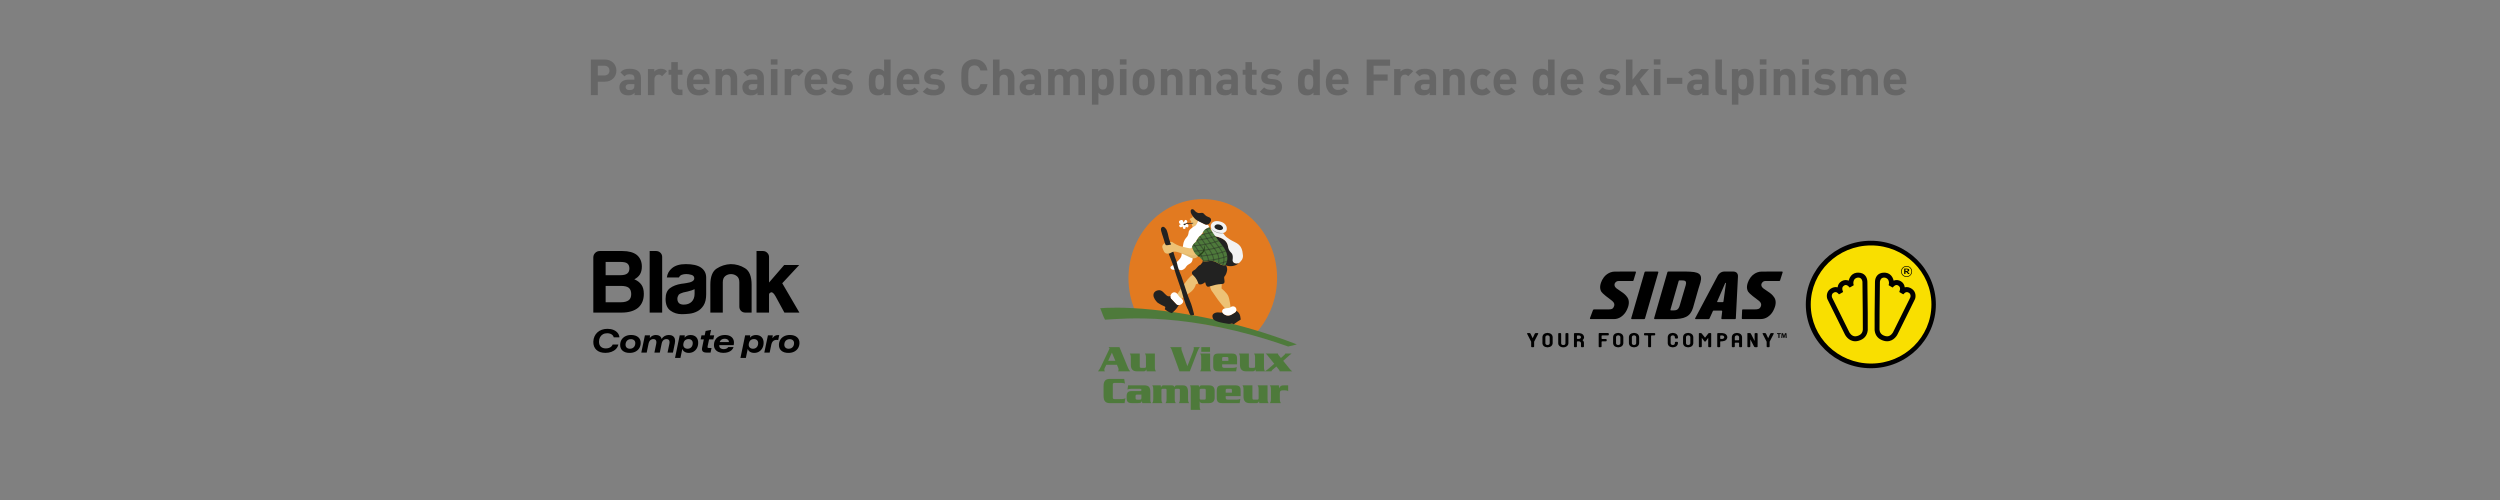 <?xml version="1.0" encoding="iso-8859-1"?>
<!-- Generator: Adobe Illustrator 27.8.0, SVG Export Plug-In . SVG Version: 6.00 Build 0)  -->
<svg version="1.1" xmlns="http://www.w3.org/2000/svg" xmlns:xlink="http://www.w3.org/1999/xlink" x="0px" y="0px"
	 viewBox="0 0 600 120" enable-background="new 0 0 600 120" xml:space="preserve">
<rect x="0" y="0" width="600" height="120" fill="#808080" stroke="none"/>
<g id="Calque_5">
	<g>
		<path fill="#F9DF00" d="M449.005,87.403c-8.129,0-14.744-6.473-14.744-14.429c0-7.958,6.615-14.432,14.744-14.432
			c8.13,0,14.745,6.474,14.745,14.432C463.749,80.93,457.135,87.403,449.005,87.403z"/>
		<g>
			<g>
				<path d="M449.002,57.783c-8.606,0-15.607,6.862-15.607,15.296c0,8.432,7.002,15.293,15.607,15.293
					c8.606,0,15.608-6.861,15.608-15.293C464.61,64.645,457.608,57.783,449.002,57.783z M449.062,87.252
					c-7.984,0-14.481-6.359-14.481-14.173c0-7.816,6.497-14.175,14.481-14.175c7.986,0,14.482,6.359,14.482,14.175
					C463.545,80.893,457.048,87.252,449.062,87.252z"/>
				<path d="M457.576,66.475c0.73,0,1.321-0.592,1.321-1.318c0-0.726-0.592-1.317-1.321-1.317c-0.727,0-1.32,0.591-1.32,1.317
					C456.256,65.883,456.849,66.475,457.576,66.475z M457.576,63.992c0.645,0,1.17,0.521,1.17,1.165c0,0.642-0.525,1.166-1.17,1.166
					c-0.644,0-1.166-0.524-1.166-1.166C456.41,64.514,456.932,63.992,457.576,63.992z"/>
				<path d="M457.317,65.202c0.063,0,0.091,0.01,0.126,0.034c0.108,0.069,0.197,0.163,0.331,0.317l0.169,0.2h0.378l-0.28-0.309
					c-0.098-0.106-0.233-0.233-0.3-0.256c0.302,0,0.477-0.169,0.477-0.355c0-0.201-0.193-0.369-0.627-0.369h-0.583v1.289h0.309
					V65.202z M457.317,64.64h0.178c0.283,0,0.392,0.072,0.392,0.198c0,0.065-0.035,0.121-0.092,0.155
					c-0.055,0.04-0.145,0.052-0.313,0.052h-0.165V64.64z"/>
				<path d="M448.17,67.587c-0.025-0.943-0.572-2.154-2.204-2.154c-0.127,0-0.265,0.01-0.411,0.028
					c-0.676,0.092-1.237,0.496-1.582,1.136c-0.121,0.224-0.214,0.477-0.276,0.753c-0.548-0.224-1.23-0.183-1.767,0.168
					c-0.583,0.381-0.829,0.861-0.899,1.438c-0.574-0.144-1.191-0.013-1.754,0.396c-1.009,0.723-0.925,1.953-0.681,2.483l4.177,8.426
					c0.008,0.016,0.791,1.642,2.492,1.644c0.245,0,0.496-0.036,0.747-0.106c1.34-0.365,2.095-1.217,2.243-2.531l0.003-0.023
					c0.045-0.319-0.026-6.727-0.085-11.519L448.17,67.587z M443.982,68.983l0.866-0.496c0.065-0.04,0.035-0.115,0.035-0.115
					c-0.119-0.248-0.125-0.787,0.101-1.203c0.168-0.31,0.583-0.552,0.983-0.552c0.859,0,0.998,0.792,1.018,1.029
					c0.054,4.218,0.126,11.057,0.097,11.443l-0.006,0.045c-0.039,0.353-0.128,1.181-1.378,1.523
					c-0.153,0.04-0.298,0.061-0.434,0.061c-0.891,0-1.376-0.879-1.429-0.979l-4.14-8.344c-0.055-0.132-0.208-0.736,0.273-1.082
					c0.211-0.152,0.37-0.209,0.556-0.209c0.454,0,0.776,0.482,0.779,0.486c0,0,0.042,0.064,0.12,0.024l0.863-0.496
					c0.065-0.046,0.037-0.112,0.037-0.112c-0.362-0.862-0.105-1.24,0.272-1.486c0.126-0.083,0.301-0.121,0.419-0.121
					c0.37,0,0.743,0.415,0.844,0.56C443.859,68.96,443.907,69.024,443.982,68.983z"/>
				<path d="M449.993,67.725c-0.058,4.792-0.129,11.2-0.084,11.519l0.003,0.023c0.148,1.314,0.902,2.166,2.243,2.531
					c0.25,0.07,0.501,0.106,0.747,0.106c1.701-0.002,2.484-1.628,2.492-1.644l4.177-8.426c0.244-0.529,0.327-1.76-0.681-2.483
					c-0.564-0.408-1.18-0.54-1.754-0.396c-0.071-0.577-0.316-1.057-0.9-1.438c-0.538-0.35-1.219-0.392-1.767-0.168
					c-0.062-0.276-0.156-0.529-0.277-0.753c-0.345-0.64-0.906-1.044-1.582-1.136c-0.146-0.018-0.284-0.028-0.411-0.028
					c-1.631,0-2.179,1.211-2.203,2.154L449.993,67.725z M454.306,68.96c0.101-0.145,0.474-0.56,0.844-0.56
					c0.118,0,0.293,0.038,0.42,0.121c0.377,0.246,0.635,0.624,0.272,1.486c0,0-0.028,0.065,0.037,0.112l0.863,0.496
					c0.078,0.039,0.12-0.024,0.12-0.024c0.003-0.005,0.325-0.486,0.779-0.486c0.186,0,0.346,0.057,0.556,0.209
					c0.481,0.346,0.329,0.95,0.273,1.082l-4.14,8.344c-0.053,0.1-0.539,0.979-1.43,0.979c-0.136,0-0.281-0.021-0.434-0.061
					c-1.249-0.342-1.339-1.17-1.378-1.523l-0.006-0.045c-0.029-0.387,0.043-7.226,0.097-11.443c0.021-0.237,0.159-1.029,1.018-1.029
					c0.4,0,0.816,0.242,0.983,0.552c0.225,0.417,0.219,0.956,0.1,1.203c0,0-0.029,0.075,0.035,0.115l0.866,0.496
					C454.258,69.024,454.306,68.96,454.306,68.96z"/>
			</g>
			<g>
				<g>
					<path d="M426.815,80.179h-0.318v-0.217h0.904v0.217h-0.321v0.925h-0.265V80.179z"/>
					<path d="M428.53,80.669c-0.007-0.139-0.011-0.303-0.011-0.471h-0.003c-0.038,0.145-0.086,0.308-0.133,0.442l-0.144,0.446
						h-0.207l-0.125-0.441c-0.039-0.136-0.078-0.296-0.106-0.447h-0.003c-0.006,0.154-0.013,0.331-0.021,0.472l-0.022,0.434h-0.246
						l0.077-1.142h0.352l0.114,0.382c0.038,0.132,0.072,0.273,0.099,0.407h0.007c0.031-0.13,0.073-0.28,0.112-0.407l0.124-0.381
						h0.349l0.064,1.142h-0.258L428.53,80.669z"/>
				</g>
			</g>
			<g>
				<g>
					<path d="M367.039,79.93c-0.007,0-0.014,0-0.022,0.001h-0.367c-0.08,0.01-0.132,0.034-0.151,0.069
						c-0.016,0.03-0.01,0.073,0.017,0.128c0.32,0.618,0.643,1.251,0.96,1.881l0.003,0.013v1.165c0.019,0.085,0.09,0.135,0.214,0.146
						l0.293,0c0.126-0.014,0.194-0.069,0.207-0.168l0-1.159l0.003-0.006c0.314-0.621,0.64-1.251,0.967-1.872
						c0.026-0.052,0.032-0.093,0.017-0.123c-0.019-0.037-0.073-0.062-0.161-0.074l-0.356,0c-0.009,0-0.016-0.001-0.023-0.001
						c-0.138,0-0.232,0.05-0.289,0.152c-0.166,0.342-0.33,0.688-0.485,1.029l-0.026,0.057l-0.027-0.057
						c-0.16-0.342-0.322-0.685-0.486-1.03C367.268,79.98,367.174,79.93,367.039,79.93z"/>
				</g>
				<g>
					<path d="M371.403,79.889c-0.756,0.061-1.157,0.386-1.221,0.995l0,1.504c0.071,0.599,0.471,0.919,1.223,0.978
						c0.752-0.055,1.156-0.376,1.235-0.982l0-1.503C372.565,80.275,372.16,79.949,371.403,79.889z M371.407,82.805
						c-0.315-0.016-0.488-0.154-0.516-0.41l0-1.496c0.028-0.255,0.201-0.396,0.513-0.422l0.002,0l0.002,0
						c0.312,0.023,0.486,0.163,0.519,0.418l0,1.497C371.893,82.651,371.719,82.788,371.407,82.805z"/>
				</g>
				<g>
					<path d="M374.466,79.93l-0.294,0c-0.117,0.014-0.183,0.065-0.2,0.156l0.001,2.329c0,0.163,0.052,0.317,0.155,0.459
						c0.248,0.323,0.606,0.487,1.063,0.487c0.457,0,0.815-0.164,1.064-0.488c0.098-0.142,0.154-0.297,0.165-0.46v-2.327
						c-0.028-0.088-0.097-0.139-0.21-0.156l-0.293,0c-0.127,0.017-0.195,0.073-0.206,0.172c-0.003,0.759-0.005,1.539-0.005,2.317
						c-0.021,0.263-0.198,0.394-0.527,0.394c-0.318-0.009-0.486-0.143-0.498-0.397c-0.004-0.779-0.006-1.558-0.006-2.317
						C374.665,80.003,374.597,79.947,374.466,79.93z"/>
				</g>
				<g>
					<path d="M377.94,79.93c-0.112,0.019-0.175,0.074-0.189,0.169l0,3.069c0.013,0.099,0.079,0.152,0.207,0.16h0.295
						c0.13-0.006,0.198-0.058,0.211-0.164l0-1.119c0.01-0.056,0.044-0.117,0.152-0.126h0.3c0.31,0.022,0.484,0.162,0.521,0.413
						l0,0.836c0.006,0.064,0.035,0.153,0.212,0.16h0.29c0.127-0.006,0.193-0.058,0.206-0.164l0-0.874
						c0.003-0.243-0.101-0.454-0.31-0.629l-0.026-0.022l0.026-0.023c0.221-0.194,0.337-0.426,0.345-0.69
						c-0.075-0.608-0.48-0.935-1.237-0.996H377.94z M378.621,81.349c-0.116-0.004-0.148-0.069-0.155-0.123l0-0.595
						c0.007-0.055,0.039-0.117,0.153-0.126h0.3c0.31,0.022,0.484,0.163,0.521,0.418l0.001,0.004l-0.001,0.004
						c-0.036,0.255-0.211,0.395-0.519,0.418H378.621z"/>
				</g>
				<g>
					<path d="M385.899,79.926h-2.044c-0.112,0.019-0.168,0.072-0.171,0.166v3.1c0.013,0.089,0.079,0.136,0.201,0.142h0.289
						c0.129-0.011,0.197-0.066,0.207-0.167l0-1.111c0.007-0.056,0.038-0.122,0.151-0.135l0.861,0
						c0.13-0.003,0.198-0.053,0.211-0.159l0-0.246c-0.013-0.093-0.081-0.146-0.209-0.16l-0.86,0
						c-0.116-0.005-0.148-0.069-0.155-0.123l0-0.6c0.007-0.057,0.039-0.122,0.153-0.131h1.363c0.13-0.005,0.203-0.061,0.223-0.17
						l0-0.235C386.1,79.999,386.028,79.942,385.899,79.926z"/>
				</g>
				<g>
					<path d="M388.363,79.889c-0.757,0.061-1.157,0.386-1.221,0.995l0,1.504c0.071,0.599,0.471,0.919,1.223,0.978
						c0.752-0.055,1.156-0.376,1.235-0.982l0-1.503C389.525,80.275,389.12,79.949,388.363,79.889z M388.366,82.805
						c-0.316-0.016-0.488-0.154-0.516-0.41l0-1.496c0.028-0.255,0.201-0.396,0.513-0.422l0.002,0l0.002,0
						c0.312,0.023,0.486,0.163,0.519,0.418l0,1.497C388.853,82.651,388.678,82.788,388.366,82.805z"/>
				</g>
				<g>
					<path d="M392.161,79.889c-0.757,0.061-1.157,0.386-1.221,0.995l0,1.504c0.071,0.599,0.471,0.919,1.223,0.978
						c0.752-0.055,1.156-0.376,1.235-0.982l0-1.503C393.323,80.275,392.918,79.949,392.161,79.889z M392.164,82.805
						c-0.316-0.016-0.488-0.154-0.516-0.41l0-1.496c0.029-0.255,0.201-0.396,0.513-0.422l0.002,0l0.002,0
						c0.312,0.023,0.486,0.163,0.519,0.418l0,1.497C392.651,82.651,392.477,82.788,392.164,82.805z"/>
				</g>
				<g>
					<path d="M396.049,83.333c0.008,0,0.013,0.001,0.019,0.001c0.026,0,0.052-0.005,0.079-0.015
						c0.004-0.004,0.009-0.008,0.017-0.012c0.021-0.01,0.042-0.027,0.062-0.052c0.012-0.017,0.023-0.038,0.034-0.062v-2.249
						c0-0.106,0.002-0.214,0.006-0.32c0.003-0.05,0.031-0.111,0.146-0.125l0.627,0c0.125-0.011,0.195-0.067,0.212-0.17l0-0.236
						c-0.017-0.095-0.087-0.151-0.214-0.165l-2.267,0c-0.128,0.014-0.196,0.069-0.206,0.168l0,0.238
						c0.01,0.099,0.078,0.154,0.208,0.165h0.627c0.112,0.014,0.142,0.074,0.149,0.122l0,2.564c0.02,0.088,0.087,0.138,0.207,0.146
						H396.049z"/>
				</g>
				<g>
					<path d="M401.474,79.889c-0.76,0.064-1.159,0.392-1.215,1.004l0,1.495c0.06,0.608,0.458,0.929,1.218,0.978
						c0.745-0.055,1.149-0.376,1.235-0.982l0-0.195c-0.023-0.095-0.099-0.151-0.231-0.165l-0.277,0.001
						c-0.136,0.011-0.212,0.066-0.228,0.169l0,0.194c-0.029,0.259-0.195,0.399-0.496,0.422c-0.32-0.023-0.495-0.164-0.523-0.419
						l0-1.487c0.028-0.249,0.203-0.388,0.518-0.417c0.306,0.029,0.472,0.168,0.5,0.414l0,0.188c0.016,0.098,0.088,0.154,0.219,0.165
						h0.301c0.121-0.017,0.194-0.074,0.218-0.176l-0.001-0.187C402.633,80.281,402.228,79.952,401.474,79.889z"/>
				</g>
				<g>
					<path d="M405.154,79.889c-0.756,0.061-1.157,0.386-1.221,0.995l0,1.504c0.071,0.599,0.471,0.919,1.223,0.978
						c0.752-0.055,1.156-0.376,1.235-0.982l0-1.503C406.316,80.275,405.912,79.949,405.154,79.889z M405.158,82.805
						c-0.315-0.016-0.488-0.154-0.517-0.41l0-1.496c0.029-0.255,0.201-0.396,0.513-0.422l0.002,0l0.002,0
						c0.312,0.023,0.486,0.163,0.519,0.418l0,1.497C405.644,82.651,405.47,82.788,405.158,82.805z"/>
				</g>
				<g>
					<path d="M409.972,81.081v2.087c0.01,0.1,0.076,0.153,0.208,0.165h0.294c0.126-0.009,0.196-0.062,0.212-0.165l0-3.071
						c-0.008-0.012-0.009-0.025-0.006-0.035c-0.003-0.057-0.027-0.129-0.171-0.132h-0.337c-0.076,0.014-0.133,0.046-0.171,0.099
						c-0.26,0.331-0.517,0.659-0.773,0.985l-0.023,0.029l-0.023-0.028c-0.255-0.315-0.513-0.64-0.767-0.966
						c-0.045-0.056-0.111-0.095-0.196-0.114c-0.047,0.001-0.098-0.001-0.143-0.004h-0.181c-0.153,0.007-0.171,0.079-0.171,0.133
						v3.124c0.016,0.091,0.084,0.141,0.207,0.146h0.29c0.125-0.011,0.195-0.066,0.211-0.169l0-2.086l0.053,0.072
						c0.182,0.251,0.368,0.505,0.554,0.753c0.02,0.03,0.047,0.051,0.084,0.064c0.022,0.008,0.049,0.01,0.079,0.008
						c0.013,0.001,0.02,0.001,0.027,0.001c0.015,0,0.032-0.002,0.05-0.006c0.033-0.013,0.063-0.032,0.087-0.06
						c0.185-0.248,0.372-0.503,0.553-0.756L409.972,81.081z"/>
				</g>
				<g>
					<path d="M412.319,79.93c-0.111,0.022-0.173,0.077-0.183,0.168l0,3.07c0.013,0.099,0.079,0.152,0.207,0.16h0.295
						c0.131-0.006,0.199-0.058,0.212-0.164l0-1.119c0.007-0.057,0.039-0.122,0.154-0.126h0.321c0.755-0.058,1.16-0.384,1.235-0.995
						c-0.075-0.605-0.48-0.932-1.237-0.993H412.319z M413.005,81.349c-0.116-0.004-0.148-0.069-0.155-0.123l0-0.595
						c0.007-0.055,0.038-0.117,0.152-0.126h0.3c0.31,0.022,0.484,0.163,0.521,0.418l0.001,0.004l-0.001,0.004
						c-0.036,0.255-0.211,0.395-0.518,0.418H413.005z"/>
				</g>
				<g>
					<path d="M417.239,82.237c0.107,0.014,0.137,0.074,0.143,0.122l0,0.804c0.01,0.099,0.078,0.156,0.209,0.17l0.298,0
						c0.123-0.011,0.191-0.065,0.207-0.165l0-2.283c-0.071-0.609-0.474-0.934-1.231-0.992c-0.756,0.061-1.159,0.386-1.227,0.995
						l0,2.298c0.016,0.088,0.084,0.138,0.208,0.146h0.295c0.128-0.011,0.198-0.068,0.211-0.173l0-0.796
						c0.007-0.052,0.037-0.112,0.146-0.126L417.239,82.237z M416.501,81.672c-0.123,0-0.146-0.078-0.149-0.125v-0.644
						c0.029-0.255,0.201-0.396,0.513-0.422l0.002,0l0.002,0c0.308,0.023,0.48,0.163,0.513,0.418l0,0.646
						c-0.01,0.056-0.042,0.117-0.14,0.126L416.501,81.672z"/>
				</g>
				<g>
					<path d="M420.077,81.444l0.055,0.107c0.272,0.532,0.557,1.079,0.846,1.626c0.055,0.104,0.152,0.153,0.299,0.146h0.367
						c0.154,0,0.175-0.076,0.177-0.133v-0.022c0-0.277,0.002-0.556,0.006-0.828v-2.264c-0.022-0.088-0.092-0.138-0.213-0.146h-0.295
						c-0.128,0.014-0.198,0.069-0.211,0.169l0,1.727l-0.055-0.104c-0.287-0.548-0.57-1.102-0.841-1.646
						c-0.066-0.106-0.166-0.155-0.31-0.146h-0.362c-0.013-0.001-0.022-0.001-0.032-0.001c-0.111,0-0.13,0.053-0.134,0.099v3.149
						c0.013,0.089,0.079,0.138,0.202,0.146h0.29c0.13-0.009,0.198-0.062,0.211-0.168L420.077,81.444z"/>
				</g>
				<g>
					<path d="M423.557,79.93c-0.007,0-0.014,0-0.022,0.001h-0.367c-0.08,0.01-0.132,0.034-0.151,0.069
						c-0.016,0.03-0.01,0.073,0.017,0.128c0.32,0.618,0.644,1.251,0.961,1.881l0.003,0.013v1.165
						c0.019,0.085,0.09,0.135,0.214,0.146l0.293,0c0.126-0.014,0.194-0.069,0.207-0.168v-1.159l0.003-0.006
						c0.314-0.621,0.639-1.251,0.967-1.872c0.026-0.052,0.032-0.093,0.017-0.123c-0.019-0.037-0.074-0.062-0.161-0.074l-0.356,0
						c-0.009,0-0.016-0.001-0.023-0.001c-0.138,0-0.232,0.05-0.289,0.152c-0.166,0.342-0.33,0.688-0.485,1.029l-0.026,0.057
						l-0.027-0.057c-0.16-0.342-0.322-0.685-0.486-1.03C423.786,79.98,423.692,79.93,423.557,79.93z"/>
				</g>
			</g>
		</g>
		<g>
			<path d="M413.323,74.745c0,0-0.197,1.653-0.198,1.661c-0.012,0.125,0.058,0.184,0.16,0.184c0.003,0,3.125-0.001,3.129-0.001
				c0.098,0,0.177-0.076,0.183-0.173l0.001-0.001l0.512-10.005c0.01-0.09,0.047-0.554-0.242-0.888
				c-0.206-0.238-0.535-0.359-0.98-0.359h-2.01c-1.057,0-1.568,0.903-1.572,0.911l-5.471,10.314c-0.037,0.079-0.039,0.2,0.151,0.2
				c0,0,3.045,0,3.056,0c0.091,0,0.19-0.041,0.227-0.122l0.826-1.816c0,0,0.051-0.113,0.167-0.113l0.004,0h1.876
				c0,0,0.091,0.002,0.138,0.065C413.333,74.67,413.323,74.745,413.323,74.745z M413.45,72.516h-1.185
				c-0.231,0-0.135-0.172-0.135-0.172l1.91-4.385c0,0,0.023-0.083,0.117-0.083c0.094,0,0.071,0.082,0.071,0.082l-0.596,4.398
				C413.607,72.509,413.45,72.516,413.45,72.516z"/>
			<g>
				<path d="M392.037,67.309l0.584-1.924c0,0,0.064-0.212-0.139-0.212c-0.004,0-4.348,0.001-4.873,0.004
					c-1.541,0.009-2.465,1.063-2.725,1.429c-0.299,0.414-0.489,0.778-0.655,1.253c-0.185,0.569-0.237,1.009-0.169,1.428
					c0.037,0.249,0.12,0.487,0.247,0.704c0.126,0.209,0.504,0.58,1.106,1.066c0.221,0.179,1.241,0.919,1.51,1.155
					c0.439,0.385,0.728,0.855,0.334,1.535c-0.204,0.352-0.355,0.514-1.331,0.514l-3.368,0.001c-0.182,0-0.251,0.184-0.251,0.184
					l-0.716,1.909c-0.068,0.233,0.178,0.225,0.178,0.225c0.87,0,5.539,0.001,5.621,0.001c0.586,0,1.139-0.192,1.627-0.511
					c0.771-0.503,1.192-1.22,1.334-1.501c0.145-0.292,0.25-0.502,0.392-0.914c0.085-0.251,0.141-0.517,0.168-0.79
					c0.022-0.247,0.016-0.473-0.018-0.672c-0.04-0.27-0.131-0.519-0.269-0.741c-0.145-0.242-0.46-0.677-1.07-1.14
					c0,0-1.455-0.992-1.556-1.072c-0.285-0.226-0.505-0.501-0.514-0.82c-0.007-0.268,0.04-0.429,0.261-0.678
					c0.305-0.346,0.794-0.301,0.794-0.301h3.319C391.859,67.443,391.99,67.448,392.037,67.309z"/>
			</g>
			<path d="M427.679,65.173c-0.739,0-4.307,0.001-4.832,0.004c-1.542,0.009-2.465,1.063-2.726,1.429
				c-0.298,0.414-0.488,0.778-0.655,1.253c-0.185,0.569-0.237,1.009-0.168,1.428c0.037,0.249,0.121,0.487,0.247,0.704
				c0.127,0.209,0.505,0.58,1.106,1.066c0.221,0.179,1.24,0.919,1.51,1.155c0.439,0.385,0.729,0.855,0.334,1.535
				c-0.204,0.352-0.488,0.515-1.464,0.515l-2.732-0.009c-0.182,0-0.189,0.184-0.189,0.184l-0.079,1.954
				c-0.002,0.193,0.176,0.181,0.176,0.181c0.87,0,4.348,0.001,4.43,0.001c0.586,0,1.139-0.192,1.627-0.511
				c0.772-0.503,1.184-1.212,1.326-1.493c0.145-0.292,0.25-0.502,0.392-0.914c0.085-0.251,0.142-0.517,0.168-0.79
				c0.023-0.247,0.016-0.473-0.018-0.672c-0.04-0.27-0.131-0.519-0.269-0.741c-0.145-0.242-0.46-0.677-1.069-1.14
				c0,0-1.456-0.992-1.557-1.072c-0.284-0.226-0.505-0.501-0.514-0.82c-0.007-0.268,0.053-0.433,0.274-0.682
				c0.305-0.346,0.794-0.301,0.794-0.301h3.252c0,0,0.014,0,0.033-0.004c0.052-0.009,0.096-0.041,0.124-0.084
				c0-0.001,0-0.001,0-0.002c0.003-0.005,0.006-0.01,0.008-0.015c0.005-0.009,0.009-0.019,0.013-0.029l0.612-1.925
				C427.833,65.381,427.901,65.173,427.679,65.173z"/>
			<path d="M408.228,66.49c-0.057-0.333-0.214-0.588-0.48-0.78c-0.281-0.2-0.674-0.34-1.167-0.417c-0.5-0.078-1.401-0.12-1.845-0.12
				l-4.347,0.001c0,0-0.156,0-0.209,0.149l-3.182,11.017c-0.042,0.153,0.04,0.251,0.169,0.251l0,0l3.906,0.001
				c0.867,0,1.553-0.039,2.16-0.123c0.555-0.08,1.036-0.223,1.43-0.426c0.399-0.198,0.737-0.473,1.001-0.821
				c0.274-0.354,0.494-0.799,0.653-1.324l1.292-4.521l0.49-1.579C408.248,67.269,408.291,66.828,408.228,66.49z M404.581,68.413
				c-0.004,0.013-1.347,4.6-1.432,4.862c-0.117,0.365-0.156,0.457-0.277,0.66c-0.058,0.089-0.107,0.155-0.16,0.213
				c-0.193,0.207-0.445,0.346-1.047,0.348h-0.613c0,0-0.203,0.006-0.14-0.206l1.967-6.853c0,0,0.039-0.134,0.181-0.134l0.692,0.001
				c0.344,0,0.694,0.027,0.858,0.321C404.687,67.824,404.679,68.029,404.581,68.413z"/>
			<path d="M397.814,65.175c0,0-2.901,0.001-2.901,0.001c-0.109,0-0.19,0.055-0.223,0.158l-3.197,11.035
				c0,0-0.063,0.217,0.172,0.219c0,0,2.904,0,2.905,0c0.104,0,0.19-0.047,0.228-0.145l3.198-11.048
				C397.996,65.395,398.068,65.175,397.814,65.175z"/>
		</g>
	</g>
</g>
<g id="Calque_4">
	<g id="compte_pro_00000108276272924511731890000004486846167107508400_">
		<path d="M145.302,84.689c-0.463,0-0.878-0.062-1.243-0.185c-0.366-0.124-0.673-0.302-0.923-0.537
			c-0.25-0.234-0.439-0.517-0.568-0.85c-0.129-0.332-0.185-0.704-0.17-1.116c0.015-0.463,0.109-0.884,0.282-1.263
			c0.172-0.378,0.408-0.704,0.707-0.977c0.299-0.273,0.651-0.481,1.058-0.626c0.407-0.144,0.855-0.216,1.344-0.216
			c0.546,0,1.027,0.086,1.444,0.259c0.417,0.173,0.75,0.411,1,0.714c0.25,0.304,0.393,0.659,0.429,1.066h-1.367
			c-0.046-0.206-0.142-0.381-0.286-0.525c-0.144-0.144-0.326-0.256-0.544-0.336c-0.219-0.08-0.46-0.12-0.722-0.12
			c-0.412,0-0.763,0.084-1.054,0.251c-0.291,0.167-0.516,0.4-0.676,0.699c-0.16,0.299-0.245,0.641-0.255,1.027
			c-0.005,0.278,0.028,0.519,0.1,0.722c0.072,0.203,0.18,0.376,0.324,0.517c0.144,0.142,0.319,0.248,0.525,0.32
			c0.206,0.072,0.432,0.108,0.68,0.108c0.263,0,0.506-0.037,0.73-0.112c0.224-0.075,0.416-0.182,0.575-0.321
			c0.16-0.139,0.273-0.306,0.34-0.502h1.375c-0.103,0.427-0.303,0.789-0.598,1.085c-0.296,0.296-0.659,0.523-1.089,0.68
			C146.289,84.61,145.816,84.689,145.302,84.689z"/>
		<path d="M151.109,84.697c-0.366,0-0.691-0.046-0.977-0.139c-0.286-0.093-0.528-0.227-0.726-0.402
			c-0.198-0.175-0.345-0.382-0.44-0.622c-0.095-0.239-0.138-0.511-0.127-0.815c0.015-0.474,0.135-0.883,0.359-1.228
			c0.224-0.345,0.53-0.614,0.919-0.807c0.389-0.193,0.846-0.29,1.371-0.29c0.36,0,0.685,0.048,0.973,0.143
			c0.288,0.095,0.532,0.229,0.73,0.402c0.198,0.173,0.346,0.38,0.444,0.622c0.098,0.242,0.142,0.512,0.131,0.811
			c-0.015,0.463-0.136,0.87-0.363,1.22c-0.227,0.35-0.536,0.622-0.927,0.815C152.085,84.6,151.629,84.697,151.109,84.697z
			 M151.171,83.7c0.257,0,0.481-0.054,0.672-0.162c0.19-0.108,0.341-0.257,0.452-0.448c0.111-0.19,0.169-0.414,0.174-0.672
			c0.01-0.154-0.008-0.295-0.054-0.421c-0.046-0.126-0.117-0.234-0.212-0.324c-0.095-0.09-0.21-0.158-0.344-0.205
			c-0.134-0.046-0.278-0.07-0.432-0.07c-0.252,0-0.475,0.052-0.668,0.154c-0.193,0.103-0.344,0.252-0.452,0.448
			c-0.108,0.196-0.167,0.422-0.178,0.68c-0.005,0.16,0.017,0.303,0.066,0.429c0.049,0.126,0.118,0.233,0.208,0.32
			c0.09,0.088,0.202,0.154,0.336,0.201C150.872,83.677,151.016,83.7,151.171,83.7z"/>
		<path d="M153.912,84.619l0.865-4.139h1.22l-0.046,0.61h0.039c0.16-0.221,0.366-0.393,0.618-0.514
			c0.252-0.121,0.517-0.181,0.795-0.181c0.355,0,0.659,0.081,0.911,0.243c0.252,0.162,0.404,0.387,0.456,0.676h0.062
			c0.165-0.293,0.399-0.52,0.703-0.68c0.304-0.16,0.628-0.239,0.973-0.239c0.386,0,0.704,0.082,0.954,0.247
			c0.25,0.165,0.417,0.397,0.502,0.695c0.085,0.299,0.084,0.656-0.004,1.073l-0.456,2.209h-1.297l0.432-2.062
			c0.057-0.257,0.068-0.472,0.035-0.645c-0.034-0.172-0.109-0.304-0.228-0.394c-0.118-0.09-0.278-0.135-0.479-0.135
			c-0.201,0-0.378,0.037-0.533,0.112c-0.154,0.075-0.285,0.187-0.39,0.336c-0.106,0.149-0.181,0.332-0.228,0.548l-0.463,2.24h-1.297
			l0.425-2.047c0.057-0.257,0.068-0.475,0.035-0.653c-0.034-0.178-0.108-0.311-0.224-0.402c-0.116-0.09-0.277-0.135-0.483-0.135
			c-0.196,0-0.373,0.041-0.533,0.124c-0.16,0.082-0.29,0.203-0.39,0.363c-0.1,0.16-0.176,0.35-0.228,0.571l-0.448,2.178H153.912z"/>
		<path d="M162.006,85.909l1.128-5.429h1.22l-0.054,0.525h0.039c0.149-0.196,0.345-0.345,0.587-0.448
			c0.242-0.103,0.517-0.154,0.826-0.154c0.278,0,0.533,0.045,0.765,0.135c0.232,0.09,0.427,0.22,0.587,0.39
			c0.159,0.17,0.279,0.375,0.359,0.614c0.08,0.239,0.115,0.509,0.104,0.807c-0.015,0.469-0.124,0.879-0.324,1.232
			c-0.201,0.353-0.467,0.627-0.799,0.822c-0.332,0.196-0.712,0.294-1.139,0.294c-0.242,0-0.467-0.036-0.676-0.108
			c-0.209-0.072-0.386-0.174-0.533-0.305c-0.147-0.131-0.246-0.292-0.297-0.483h-0.054l-0.44,2.108H162.006z M165.002,83.7
			c0.242,0.005,0.457-0.046,0.645-0.154c0.188-0.108,0.336-0.261,0.444-0.46c0.108-0.198,0.165-0.429,0.17-0.691
			c0.01-0.211-0.027-0.391-0.112-0.541c-0.085-0.149-0.202-0.266-0.351-0.351c-0.149-0.085-0.324-0.127-0.525-0.127
			c-0.232,0-0.432,0.04-0.602,0.12c-0.17,0.08-0.306,0.192-0.409,0.336c-0.103,0.144-0.175,0.312-0.216,0.502l-0.031,0.139
			c-0.036,0.185-0.039,0.351-0.008,0.498c0.031,0.147,0.089,0.273,0.174,0.378c0.085,0.106,0.197,0.189,0.336,0.251
			C164.655,83.662,164.817,83.695,165.002,83.7z"/>
		<path d="M169.52,84.619c-0.247,0-0.457-0.039-0.629-0.116c-0.173-0.077-0.293-0.202-0.363-0.375
			c-0.07-0.172-0.079-0.39-0.027-0.653l0.417-2.016h-0.765l0.201-0.981h0.772l0.224-1.05l1.305-0.247l-0.278,1.297h1.027
			l-0.201,0.981h-1.027l-0.355,1.699c-0.026,0.139-0.014,0.233,0.035,0.282c0.049,0.049,0.14,0.073,0.274,0.073h0.641l-0.232,1.104
			H169.52z"/>
		<path d="M173.551,84.689c-0.448-0.005-0.839-0.087-1.174-0.247c-0.335-0.16-0.593-0.383-0.776-0.672
			c-0.183-0.288-0.266-0.631-0.251-1.027c0.015-0.468,0.131-0.877,0.347-1.224c0.216-0.348,0.521-0.622,0.915-0.822
			c0.394-0.201,0.853-0.301,1.379-0.301c0.515,0,0.949,0.1,1.301,0.301c0.353,0.201,0.6,0.483,0.741,0.846
			c0.142,0.363,0.158,0.792,0.05,1.286h-3.46c-0.021,0.196,0.009,0.366,0.089,0.51c0.08,0.144,0.203,0.255,0.371,0.332
			c0.167,0.077,0.356,0.118,0.568,0.124c0.278,0.005,0.514-0.039,0.707-0.131c0.193-0.093,0.331-0.214,0.413-0.363h1.282
			c-0.082,0.278-0.237,0.523-0.463,0.734c-0.227,0.211-0.511,0.375-0.853,0.49C174.394,84.639,173.999,84.694,173.551,84.689z
			 M172.71,82.179l-0.077-0.077h2.386l-0.085,0.085c0.026-0.19-0.003-0.349-0.085-0.475c-0.082-0.126-0.202-0.227-0.359-0.301
			c-0.157-0.075-0.344-0.112-0.56-0.112c-0.211,0-0.4,0.035-0.568,0.104c-0.167,0.07-0.308,0.17-0.421,0.301
			C172.828,81.835,172.751,81.994,172.71,82.179z"/>
		<path d="M177.706,85.909l1.128-5.429h1.22L180,81.005h0.039c0.149-0.196,0.345-0.345,0.587-0.448
			c0.242-0.103,0.517-0.154,0.826-0.154c0.278,0,0.533,0.045,0.765,0.135c0.232,0.09,0.427,0.22,0.587,0.39
			c0.16,0.17,0.279,0.375,0.359,0.614c0.08,0.239,0.115,0.509,0.104,0.807c-0.015,0.469-0.124,0.879-0.324,1.232
			c-0.201,0.353-0.467,0.627-0.799,0.822c-0.332,0.196-0.712,0.294-1.139,0.294c-0.242,0-0.467-0.036-0.676-0.108
			c-0.209-0.072-0.386-0.174-0.533-0.305c-0.147-0.131-0.246-0.292-0.297-0.483h-0.054l-0.44,2.108H177.706z M180.703,83.7
			c0.242,0.005,0.457-0.046,0.645-0.154c0.188-0.108,0.336-0.261,0.444-0.46c0.108-0.198,0.165-0.429,0.17-0.691
			c0.01-0.211-0.027-0.391-0.112-0.541c-0.085-0.149-0.202-0.266-0.351-0.351c-0.149-0.085-0.324-0.127-0.525-0.127
			c-0.232,0-0.432,0.04-0.602,0.12c-0.17,0.08-0.306,0.192-0.409,0.336c-0.103,0.144-0.175,0.312-0.216,0.502l-0.031,0.139
			c-0.036,0.185-0.039,0.351-0.008,0.498c0.031,0.147,0.089,0.273,0.174,0.378c0.085,0.106,0.197,0.189,0.336,0.251
			C180.355,83.662,180.517,83.695,180.703,83.7z"/>
		<path d="M183.436,84.619l0.865-4.139h1.166l-0.085,0.656h0.039c0.134-0.216,0.309-0.39,0.525-0.521
			c0.216-0.131,0.461-0.197,0.734-0.197c0.062,0,0.122,0.003,0.181,0.008c0.059,0.005,0.109,0.01,0.151,0.015l-0.247,1.174
			c-0.057-0.015-0.12-0.027-0.189-0.035s-0.14-0.012-0.212-0.012c-0.201,0-0.384,0.037-0.548,0.112
			c-0.165,0.075-0.305,0.192-0.421,0.351c-0.116,0.16-0.205,0.366-0.266,0.618l-0.409,1.969H183.436z"/>
		<path d="M189.213,84.697c-0.366,0-0.691-0.046-0.977-0.139c-0.286-0.093-0.528-0.227-0.726-0.402
			c-0.198-0.175-0.345-0.382-0.44-0.622c-0.095-0.239-0.138-0.511-0.127-0.815c0.015-0.474,0.135-0.883,0.359-1.228
			c0.224-0.345,0.53-0.614,0.919-0.807c0.389-0.193,0.846-0.29,1.371-0.29c0.36,0,0.685,0.048,0.973,0.143
			c0.288,0.095,0.532,0.229,0.73,0.402c0.198,0.173,0.346,0.38,0.444,0.622c0.098,0.242,0.142,0.512,0.131,0.811
			c-0.015,0.463-0.136,0.87-0.363,1.22c-0.227,0.35-0.536,0.622-0.927,0.815C190.189,84.6,189.733,84.697,189.213,84.697z
			 M189.275,83.7c0.257,0,0.481-0.054,0.672-0.162c0.19-0.108,0.341-0.257,0.452-0.448c0.111-0.19,0.169-0.414,0.174-0.672
			c0.01-0.154-0.008-0.295-0.054-0.421c-0.046-0.126-0.117-0.234-0.212-0.324c-0.095-0.09-0.21-0.158-0.344-0.205
			c-0.134-0.046-0.278-0.07-0.432-0.07c-0.252,0-0.475,0.052-0.668,0.154c-0.193,0.103-0.344,0.252-0.452,0.448
			c-0.108,0.196-0.167,0.422-0.178,0.68c-0.005,0.16,0.017,0.303,0.066,0.429c0.049,0.126,0.118,0.233,0.209,0.32
			c0.09,0.088,0.202,0.154,0.336,0.201C188.976,83.677,189.12,83.7,189.275,83.7z"/>
		<path fill-rule="evenodd" clip-rule="evenodd" d="M153.145,73.864c-0.946,0.773-2.279,1.16-3.999,1.16h-6.751V61.792
			c0-0.43,0.15-0.795,0.451-1.095c0.301-0.301,0.666-0.451,1.096-0.451h5.418c1.519,0,2.68,0.315,3.483,0.945
			c0.803,0.687,1.204,1.618,1.204,2.792c0,0.745-0.158,1.375-0.473,1.89c-0.315,0.487-0.76,0.874-1.333,1.16
			c0.745,0.315,1.319,0.759,1.72,1.332c0.373,0.544,0.559,1.26,0.559,2.148C154.521,71.945,154.062,73.062,153.145,73.864z
			 M145.354,66.044h3.524c0.754,0,1.305-0.131,1.653-0.392c0.348-0.262,0.522-0.669,0.522-1.221c0-0.552-0.174-0.959-0.522-1.221
			c-0.29-0.233-0.856-0.349-1.697-0.349h-3.481V66.044z M149.009,72.541h-3.655v-3.924h3.611c0.899,0,1.537,0.145,1.915,0.436
			c0.406,0.32,0.609,0.828,0.609,1.526s-0.203,1.192-0.609,1.482C150.445,72.381,149.821,72.541,149.009,72.541z M158.921,61.664
			v13.36h-3.001V60.246h1.543c0.4,0,0.743,0.136,1.029,0.408C158.778,60.926,158.921,61.263,158.921,61.664z M163.637,75.403
			c0.52,0,1.119-0.036,1.797-0.108c0.678-0.072,1.321-0.268,1.927-0.586c0.577-0.289,1.075-0.759,1.494-1.41
			s0.628-1.555,0.628-2.712v-3.948c0-1.041-0.419-1.851-1.256-2.43c-0.808-0.55-2.021-0.824-3.637-0.824
			c-1.443,0-2.555,0.333-3.334,0.998c-0.693,0.578-1.097,1.316-1.212,2.213h2.901c0.144-0.318,0.375-0.535,0.693-0.651
			c0.318-0.116,0.678-0.174,1.082-0.174c0.375,0,0.787,0.065,1.234,0.195c0.447,0.13,0.671,0.412,0.671,0.846
			c0,0.578-0.635,0.954-1.905,1.128c-0.26,0.029-0.491,0.065-0.693,0.108c-0.202,0.043-0.375,0.065-0.52,0.065
			c-1.097,0.174-1.999,0.521-2.706,1.041c-0.707,0.521-1.061,1.388-1.061,2.603c0,1.302,0.39,2.234,1.169,2.798
			C161.689,75.121,162.598,75.403,163.637,75.403z M162.96,72.759c0.261,0.233,0.638,0.349,1.131,0.349
			c0.812,0,1.45-0.233,1.915-0.698c0.464-0.465,0.696-1.105,0.696-1.918v-1.09c-0.406,0.203-0.972,0.392-1.697,0.567l-1.001,0.218
			c-0.522,0.145-0.899,0.334-1.131,0.567c-0.203,0.32-0.305,0.639-0.305,0.959C162.569,72.149,162.699,72.497,162.96,72.759z
			 M173.469,75.024V67.75c0-0.685,0.199-1.184,0.598-1.498c0.399-0.314,0.854-0.471,1.367-0.471c0.512,0,0.975,0.157,1.388,0.471
			c0.413,0.314,0.619,0.813,0.619,1.498v5.819c0,0.428,0.135,0.777,0.406,1.048c0.27,0.271,0.619,0.407,1.046,0.407h1.494v-6.675
			c0-1.997-0.527-3.323-1.58-3.979c-1.053-0.656-2.206-0.984-3.459-0.984c-1.224,0.057-2.342,0.414-3.352,1.07
			c-1.011,0.656-1.516,1.954-1.516,3.894v6.675H173.469z M184.568,70.685v4.339h-3.001V60.246h1.544c0.4,0,0.743,0.143,1.029,0.43
			s0.429,0.616,0.429,0.988v6.143l3.644-4.21h3.601l-4.073,4.382l4.116,7.045h-3.601l-2.101-3.866
			c-0.429-0.773-0.8-1.103-1.115-0.988C184.726,70.284,184.568,70.456,184.568,70.685z"/>
	</g>
</g>
<g id="Calque_1">
	<g>
		<path fill="#E27A20" d="M272.425,74.591c-1.22-2.846-1.791-6.055-1.529-9.396c0.818-10.425,9.437-18.187,19.252-17.338
			c9.815,0.849,17.108,9.988,16.291,20.413c-0.366,4.656-2.287,8.781-5.177,11.845"/>
		<g>
			<path fill="#4E7A3B" d="M265.966,86.592l0.889-1.96l0.826,1.96H265.966z M268.061,87.554l0.318,0.744
				c0.054,0.127,0.081,0.3,0.081,0.436c0,0.127-0.018,0.163-0.127,0.381h2.913c-0.199-0.218-0.381-0.5-0.508-0.799l-2.069-5.009
				h-2.622l0.254,0.327l-2.114,4.428c-0.209,0.444-0.318,0.608-0.663,1.053h1.643c-0.118-0.2-0.127-0.218-0.127-0.418
				c0-0.118,0.027-0.236,0.082-0.345l0.39-0.798H268.061z"/>
			<path fill="#4E7A3B" d="M275.194,89.115l-0.064-0.445h-0.018c-0.1,0.217-0.236,0.445-0.554,0.445h-1.733
				c-1.007,0-1.425-0.599-1.425-1.552V85.83c0-0.59-0.109-0.762-0.236-0.98h2.378v3.076c0,0.263,0.091,0.354,0.354,0.354h0.78
				c0.264,0,0.354-0.091,0.354-0.354V85.83c0-0.59-0.109-0.762-0.236-0.98h2.377v3.285c0,0.59,0.109,0.762,0.236,0.98H275.194z"/>
			<path fill="#4E7A3B" d="M283.079,89.115l-1.915-5.272c-0.082-0.236-0.208-0.399-0.354-0.535h2.758
				c-0.027,0.118-0.045,0.209-0.045,0.317c0,0.254,0.073,0.463,0.181,0.753l1.27,3.503l1.361-3.503
				c0.109-0.29,0.181-0.499,0.181-0.753c0-0.109-0.018-0.199-0.045-0.317h1.498c-0.182,0.19-0.363,0.49-0.581,1.052l-1.833,4.755
				H283.079z"/>
			<path fill="#4E7A3B" d="M288.287,85.83c0-0.59-0.109-0.762-0.236-0.98h2.378v3.285c0,0.59,0.109,0.762,0.236,0.98h-2.614
				c0.127-0.218,0.236-0.391,0.236-0.98V85.83z M290.411,83.308v1.125h-2.105v-1.125H290.411z"/>
			<path fill="#4E7A3B" d="M293.314,86.61V86.03c0-0.245,0.072-0.345,0.308-0.345h0.881c0.236,0,0.309,0.1,0.309,0.345v0.581
				H293.314z M296.898,87.445v-1.307c0-0.889-0.272-1.288-1.234-1.288h-3.258c-0.962,0-1.234,0.399-1.234,1.288v1.688
				c0,0.889,0.272,1.289,1.234,1.289h4.265l0.163-1.017c-0.344,0.154-0.562,0.182-0.971,0.182h-2.06
				c-0.345,0-0.481-0.127-0.49-0.435v-0.399H296.898z"/>
			<path fill="#4E7A3B" d="M301.381,89.115l-0.063-0.445H301.3c-0.1,0.217-0.236,0.445-0.554,0.445h-1.733
				c-1.007,0-1.425-0.599-1.425-1.552V85.83c0-0.59-0.109-0.762-0.236-0.98h2.377v3.076c0,0.263,0.091,0.354,0.354,0.354h0.78
				c0.263,0,0.354-0.091,0.354-0.354V85.83c0-0.59-0.109-0.762-0.236-0.98h2.377v3.285c0,0.59,0.109,0.762,0.236,0.98H301.381z"/>
			<path fill="#4E7A3B" d="M309.503,88.498c0.263,0.327,0.326,0.4,0.653,0.617h-3.039c-0.009-0.164-0.055-0.236-0.173-0.381
				l-0.608-0.771l-0.898,0.753c-0.245,0.209-0.272,0.336-0.281,0.4h-1.57c0.644-0.436,0.771-0.545,0.98-0.726l1.252-1.089
				l-1.706-2.123c-0.1-0.127-0.227-0.227-0.354-0.326h2.949c0.009,0.136,0.009,0.172,0.127,0.318l0.589,0.753l0.826-0.744
				c0.118-0.109,0.19-0.208,0.227-0.326h1.507c-0.182,0.145-0.372,0.281-0.545,0.435l-1.47,1.316L309.503,88.498z"/>
			<path fill="#4E7A3B" d="M269.985,92.055c-0.245-0.091-0.463-0.154-0.89-0.154h-1.588c-0.29,0-0.436,0.091-0.436,0.372v3.14
				c0,0.281,0.145,0.372,0.436,0.372h1.252c0.89,0,1.034-0.063,1.334-0.217l-0.19,1.18h-3.575c-0.944,0-1.47-0.454-1.47-1.706
				v-2.396c0-1.252,0.526-1.706,1.47-1.706h3.484L269.985,92.055z"/>
			<path fill="#4E7A3B" d="M273.941,94.696v0.608c0,0.544-0.045,0.608-0.454,0.608h-0.499c-0.327-0.009-0.454-0.054-0.454-0.363
				v-0.49c0-0.308,0.127-0.354,0.454-0.363H273.941z M270.747,92.482l-0.155,1.016c0.254-0.127,0.454-0.182,0.853-0.182h2.132
				c0.299,0,0.363,0.082,0.363,0.272c0,0.2-0.064,0.273-0.363,0.273h-1.951c-0.962,0-1.234,0.399-1.234,1.288v0.308
				c0,0.889,0.272,1.289,1.234,1.289h1.524c0.581,0,0.762-0.091,0.871-0.472h0.018l0.109,0.472h2.142
				c-0.127-0.172-0.209-0.363-0.209-0.799v-1.86c0-1.171-0.408-1.606-1.434-1.606H270.747z"/>
			<path fill="#4E7A3B" d="M278.577,92.482l0.055,0.517h0.018c0.091-0.272,0.191-0.517,0.554-0.517h1.915
				c0.526,0,0.617,0.118,0.744,0.463h0.018c0.036-0.173,0.118-0.463,0.481-0.463h1.47c0.708,0,1.297,0.2,1.297,1.67v1.615
				c0,0.59,0.109,0.762,0.236,0.98h-2.432c0.127-0.218,0.236-0.391,0.236-0.98v-2.142c0-0.218-0.1-0.308-0.263-0.308h-0.707
				c-0.163,0-0.263,0.091-0.263,0.308v2.142c0,0.59,0.109,0.762,0.236,0.98h-2.432c0.127-0.218,0.235-0.391,0.235-0.98v-2.142
				c0-0.218-0.099-0.308-0.263-0.308h-0.707c-0.164,0-0.263,0.091-0.263,0.308v2.142c0,0.59,0.109,0.762,0.236,0.98h-2.432
				c0.127-0.218,0.236-0.391,0.236-0.98v-2.305c0-0.59-0.109-0.762-0.236-0.98H278.577z"/>
			<path fill="#4E7A3B" d="M287.924,93.643c0-0.236,0.091-0.327,0.3-0.327h0.853c0.209,0,0.299,0.091,0.299,0.327v1.942
				c0,0.236-0.09,0.327-0.299,0.327h-0.853c-0.209,0-0.3-0.091-0.3-0.327V93.643z M285.601,92.482
				c0.1,0.172,0.181,0.363,0.181,0.799v5.081h2.323c-0.1-0.172-0.182-0.363-0.182-0.798v-1.234h0.018
				c0.054,0.172,0.163,0.418,0.554,0.418h1.679c0.98,0,1.343-0.545,1.343-1.325v-1.615c0-0.78-0.363-1.324-1.343-1.324h-1.806
				c-0.299,0-0.408,0.145-0.562,0.454l-0.118-0.454H285.601z"/>
			<path fill="#4E7A3B" d="M294.167,94.242v-0.581c0-0.245,0.073-0.345,0.309-0.345h0.88c0.236,0,0.308,0.1,0.308,0.345v0.581
				H294.167z M297.752,95.077V93.77c0-0.889-0.273-1.288-1.235-1.288h-3.257c-0.962,0-1.234,0.399-1.234,1.288v1.688
				c0,0.889,0.272,1.289,1.234,1.289h4.265l0.163-1.017c-0.345,0.154-0.563,0.181-0.971,0.181h-2.06
				c-0.345,0-0.481-0.127-0.49-0.435v-0.399H297.752z"/>
			<path fill="#4E7A3B" d="M302.234,96.746l-0.064-0.445h-0.018c-0.1,0.218-0.236,0.445-0.553,0.445h-1.733
				c-1.007,0-1.425-0.599-1.425-1.552v-1.733c0-0.59-0.109-0.762-0.236-0.98h2.377v3.076c0,0.263,0.091,0.354,0.354,0.354h0.78
				c0.263,0,0.354-0.091,0.354-0.354v-2.096c0-0.59-0.109-0.762-0.236-0.98h2.378v3.285c0,0.59,0.109,0.762,0.236,0.98H302.234z"/>
			<path fill="#4E7A3B" d="M306.925,92.482l0.073,0.689h0.018c0.209-0.508,0.436-0.689,1.098-0.689h1.044v1.397
				c-0.263-0.154-0.354-0.209-0.989-0.209c-0.844,0-1.007,0.145-1.007,0.726v1.37c0,0.59,0.109,0.762,0.236,0.98h-2.614
				c0.127-0.218,0.236-0.391,0.236-0.98v-2.305c0-0.59-0.109-0.762-0.236-0.98H306.925z"/>
		</g>
		<g>
			<path fill="#EDC275" d="M294.781,71.053c-0.345-0.789-1.574-1.801-1.574-1.801s-0.016-0.015-0.044-0.039
				c0.057-0.378,0.058-0.843,0.044-1.418c-0.036-1.457-0.364-2.405-0.364-2.405l-3.388,0.692l1.091,3.16
				c0,0,0.149,0.524,0.507,0.894c0.636,0.901,1.716,2.653,2.989,3.868c0,0,1.242,1.26,1.302-0.276
				C295.344,73.727,295.126,71.842,294.781,71.053z"/>
			<rect x="280.783" y="58.104" fill="#CDA363" width="0.51" height="0.765"/>
			<path fill="#4E7A3B" d="M276.529,74.313c-6.918-0.704-11.195-0.45-12.482-0.339c0.197,0.351,0.815,2.283,1.165,2.752
				c4.3-0.224,20.06-2.01,43.941,6.434c0.808-0.181,1.568-0.321,2.088-0.515C296.34,76.909,283.957,75.069,276.529,74.313z"/>
			<path fill="#EDC275" d="M288.58,67.613l-1.057-2.332l-1.274,0.661c-0.51,0.351-0.819,0.636-0.99,0.878
				c-0.112,0.096-0.177,0.178-0.177,0.178c-0.622,0.77-2.605,3.676-2.605,3.676s-1.074,2.222,1.145,1.051
				c0,0,1.076-0.957,1.914-1.48c0.815-0.508,1.383-1.423,1.47-2.009c0.001-0.001,0.008-0.003,0.008-0.003L288.58,67.613z"/>
			<g>
				<g>
					<path fill="#222221" d="M296.142,62.615c0.57-2.527-0.904-2.404-1.43-3.533c0.018-1.76-3.03-2.457-3.348-2.426
						c1.474,2.002,3.578,3.936,2.334,6.739c0.759,0.664,2.61,0.717,3.639-0.239C296.192,63.415,296.016,62.94,296.142,62.615z"/>
				</g>
				<g>
					<path fill="#F2F2F2" d="M298.311,61.282c-0.22-2.92-1.638-2.849-3.148-3.819s-0.887-0.769-2.011-1.914
						c-1.124-1.146-1.541-1.216-2.049-1.003c-0.439,0.184-0.495,0.6-0.363,0.803c0.214,0.353,0.129,0.638,0.624,1.309l0.009,0.001
						c0,0,2.016,0.242,2.81,1.267c0,0,0.47,0.56,0.529,1.157c0.055,0.56,0.231,1.069,0.782,1.587
						c0.551,0.518,0.342,1.576,0.342,1.576s-0.264,1.245,1.454,0.926l0.046-0.014C297.814,62.713,298.38,62.2,298.311,61.282z"/>
				</g>
			</g>
			<g>
				<path fill="#222221" d="M288.663,62.528c0,0-0.007,0.566-0.303,0.717c0,0-0.184,0.112-0.204,0.296c0,0-0.342,0.046-0.75,0.539
					c-0.408,0.493-0.52,0.605-0.914,0.809c-0.395,0.204-0.618,0.625-0.243,1.053c0.375,0.428,0.875,0.717,1.316,2
					c0,0,0.066,0.467,0.789,0.283c0,0,0.467-0.151,0.776-0.428c0,0,0.079-0.105,0.158,0.059c0.079,0.164,0.046,0.467,0.296,0.763
					c0.25,0.296,0.342,0.243,1.158,0.007c0.816-0.237,1.184-0.375,2.487-0.467c0,0,0.725,0.039,0.658-0.678
					c-0.029-0.316-0.035-0.417-0.065-0.579c0,0-0.118-0.428,0.118-0.638c0.237-0.21,0.657-1.138,0.572-1.822
					c-0.086-0.684-0.388-0.822-0.388-0.822s-0.342,0.138-0.822-0.007s-1.217-0.559-1.217-0.559s-0.71-0.559-1.816-0.408
					C289.163,62.797,288.775,62.87,288.663,62.528z"/>
			</g>
			<g>
				<path fill="#FFFFFF" d="M281.204,70.421c0,0,0.483-0.493,1.046-0.148c0.562,0.345,0.296,0.622,1.372,1.45
					c1.076,0.829-0.671,2.013-1.322,1.293c-0.651-0.72-1.125-1.204-1.125-1.204S280.493,71.349,281.204,70.421z"/>
			</g>
			<g>
				<g>
					<path fill="#222221" d="M282.299,73.017c-0.651-0.72-1.125-1.204-1.125-1.204s-0.383-0.261-0.275-0.784l-0.022-0.016
						c0,0-0.286,0.326-0.878-0.099s-1.085-1.46-2.082-1.243c-0.997,0.217-1.243,0.928-1.016,1.628
						c0.227,0.701,0.918,1.342,0.918,1.342s0.947,0.602,1.381,0.76l0.385,0.187c0,0,0.197,0.128-0.03,0.572
						c0,0-0.039,0.049,0.089,0.138s0.78,0.641,1.5,0.829c0,0,0.02,0.109,0.316-0.148c0.296-0.257,0.947-0.888,1.204-1.362
						c0.094-0.173,0.208-0.299,0.314-0.389C282.724,73.265,282.473,73.208,282.299,73.017z"/>
				</g>
			</g>
			<g>
				<g>
					<path fill="#222221" d="M297.746,76.5c-0.059-0.252-0.089-0.577-0.089-0.577s-0.102-0.889-0.957-1.322
						c-0.053,0.153-0.156,0.297-0.321,0.409c-0.592,0.405-1.006,0.582-1.006,0.582s-0.75,0.424-1.618-0.178
						c-0.199-0.138-0.323-0.285-0.389-0.431l-0.03,0.007c0,0-0.385,0.074-0.829,0s-2.131,0.118-1.302,1.628
						c0,0,0.222,0.503,2.398,0.903l1.258,0.207c0,0,0.592,0.015,0.829-0.118l0.207,0.148c0,0,0.192,0.118,0.4-0.074
						c0.207-0.192,1.391-0.932,1.391-0.932S297.805,76.751,297.746,76.5z"/>
				</g>
			</g>
			<g>
				<path fill="#4E7A3B" d="M293.054,58.532c-1.184-1.48-2.201-3.019-2.201-3.019s0-0.005-0.014-0.005
					c-0.201-0.314-0.49-0.775-0.637-1.061l-1.565,0.845l-0.016,0.562l0.527-0.002c-0.252,0.107-0.519,0.247-0.791,0.43l0-0.003
					c-0.062,0.069-0.135,0.137-0.217,0.2c-0.414,0.316-0.592,0.523-0.858,1.026s-0.148,0.335-0.72,0.947
					c-0.31,0.331-0.432,0.816-0.478,1.191c0.263,0.002,0.37-0.017,0.37-0.017l0.207-0.128l1.247,0.707c0,0,0.069,0.278-0.342,0.914
					c0.235,0.659,1.098,1.408,1.098,1.408c0.112,0.342,0.5,0.27,1.605,0.118c1.105-0.151,1.816,0.408,1.816,0.408
					s0.737,0.414,1.217,0.559s0.822,0.007,0.822,0.007C295.148,61.53,294.238,60.012,293.054,58.532z"/>
			</g>
			<g>
				<path fill="#FFFFFF" d="M295.344,73.727c0,0,0.385-0.345,0.908-0.138c0.523,0.207,0.72,1.016,0.128,1.421
					c-0.592,0.405-1.006,0.582-1.006,0.582s-0.75,0.424-1.618-0.178s-0.316-1.391,0.286-1.411
					C294.643,73.984,295.156,73.885,295.344,73.727z"/>
			</g>
			<g>
				<g>
					<path fill="#F2F2F2" d="M291.509,55.555c-1.491-0.638-1.155-2.744,0.917-2.472c0.997,0.147,1.812,0.634,1.986,1.506
						c0.256,1.276-1.085,1.439-1.491,1.391C292.089,55.881,291.509,55.555,291.509,55.555z"/>
				</g>
				<path fill="#222221" d="M291.752,53.984c1.043-0.582,2.557,0.826,1.308,1.21c-0.567,0.149-1.266-0.278-1.266-0.278
					S291.101,54.47,291.752,53.984z"/>
				<g>
					<path opacity="0.43" fill="#161616" d="M293.511,55.933c-0.013-0.015-0.027-0.031-0.041-0.046
						c-0.038,0.004-0.077,0.007-0.115,0.01c-0.064,0.004-0.128,0.006-0.192,0.006c-0.064,0-0.128-0.003-0.192-0.007
						c-0.064-0.004-0.128-0.009-0.192-0.017c-0.255-0.032-0.506-0.09-0.747-0.18c-0.061-0.021-0.12-0.046-0.179-0.071
						c-0.029-0.013-0.058-0.027-0.087-0.041c-0.015-0.007-0.029-0.013-0.044-0.021l-0.043-0.022
						c-0.116-0.056-0.226-0.124-0.335-0.194c-0.214-0.142-0.414-0.308-0.602-0.49c0,0,0,0,0,0.001
						c0.158,0.208,0.345,0.396,0.554,0.557c0.052,0.039,0.104,0.077,0.159,0.113c0.167,0.111,0.346,0.206,0.534,0.281
						c0.248,0.098,0.51,0.164,0.776,0.192c0.133,0.015,0.267,0.021,0.4,0.016c0.129-0.005,0.256-0.014,0.386-0.041
						C293.537,55.963,293.524,55.948,293.511,55.933z"/>
				</g>
			</g>
			<g>
				<g>
					<path fill="#EDC275" d="M287.499,53.045l0.047-0.058c-0.166-0.098-0.402-0.18-0.629-0.376
						c-0.281-0.244-0.492-0.529-0.633-0.754c-0.027,0.127-0.081,0.315-0.176,0.379c-0.148,0.099-0.178,0.109-0.335,0.168
						c-0.158,0.059-0.266,0.138-0.217,0.257c0.049,0.118,0.257,0.286,0.316,0.503c0.059,0.217,0.089,0.168,0.148,0.592
						c0.054,0.386,0.092,0.585,0.277,0.729c0.073-0.046,0.165-0.078,0.453-0.255C287.233,53.933,287.499,53.045,287.499,53.045z"/>
				</g>
			</g>
			<g>
				<g>
					<path fill="#FFFFFF" d="M289.157,53.82c-0.617-0.281-0.891-0.497-0.891-0.497s-0.109-0.099-0.237-0.118
						c-0.077-0.012-0.253-0.136-0.498-0.281l-0.032,0.122c0,0-0.266,0.888-0.75,1.184s-0.414,0.187-0.632,0.414
						c-0.217,0.227-0.266,0.217-0.365,0.296s-0.385,0.414-0.444,0.612c-0.059,0.197-0.059,0.849-0.405,1.253
						c-0.345,0.405-0.809,0.819-0.967,2.033c-0.158,1.214-0.355,2.309-0.355,2.309s0.089,0.632-1.016,1.608
						s-1.431,1.115-1.431,1.115s-0.503,0.266-0.069,0.671c0.434,0.405,1.352,0.118,1.352,0.118s0.257-0.089,0.77,0.138
						c0.513,0.227,1.154-0.335,1.273-0.483c0.118-0.148,0.375-0.671,0.918-0.928s0.957-0.661,0.839-1.845
						c-0.118-1.184-0.158-1.342-0.158-1.342s-0.069-1.135,0.503-1.746s0.454-0.444,0.72-0.947s0.444-0.71,0.858-1.026
						c0.414-0.316,0.562-0.76,0.562-0.76s0.109-0.335,0.553-0.671c0.444-0.335,0.641-0.385,0.641-0.385s0.306-0.128,0.306-0.217
						c0-0.063-0.217-0.382-0.344-0.563C289.686,53.937,289.446,53.952,289.157,53.82z"/>
				</g>
			</g>
			<g>
				<path fill="#FFFFFF" d="M283.144,53.701c0,0-0.523-0.545,0.138-0.839c0.661-0.294,0.706,0.388,0.706,0.388
					s0.101,0.277,0.195-0.035s0.319-0.643,0.676-0.269c0.356,0.374-0.417,0.805-0.417,0.805s-0.033,0.027-0.12-0.001
					s-0.282-0.013-0.233,0.133c0.05,0.147,0.358,0.004,0.358,0.004s0.255-0.337,0.515-0.138c0.259,0.199,0.358,0.366,0.187,0.729
					c0,0-0.139,0.203-0.411,0.019c-0.272-0.184-0.186,0.154-0.186,0.154s-0.021,0.501-0.598,0.215c0,0-0.088-0.074-0.063-0.176
					c0.025-0.102-0.006-0.243-0.006-0.243s-0.033-0.115-0.201,0.004c-0.168,0.119-0.461,0.207-0.633-0.113
					c-0.171-0.32,0.123-0.445,0.123-0.445s0.219-0.072,0.237-0.11c0.018-0.039-0.101-0.035-0.101-0.035
					S283.19,53.756,283.144,53.701z"/>
				<path fill="#222221" d="M286.379,53.497c-0.018-0.039-0.065-0.055-0.103-0.037c-0.126,0.06-0.255,0.074-0.313,0.076
					c-0.791-0.119-1.355,0.082-1.56,0.174c-0.028-0.014-0.06-0.025-0.094-0.029c-0.126-0.013-0.237,0.059-0.248,0.161
					c-0.011,0.102,0.082,0.196,0.208,0.209c0.126,0.013,0.237-0.059,0.248-0.161c0.002-0.02-0.003-0.038-0.008-0.057
					c0.213-0.087,0.712-0.242,1.385-0.152c0.01,0.005,0.021,0.008,0.032,0.009c0.001,0,0.005,0,0.011,0c0.005,0,0.012,0,0.019,0
					c0.011,0.002,0.021,0.002,0.031,0.004l0.001-0.006c0.077-0.005,0.215-0.024,0.355-0.09
					C286.381,53.582,286.398,53.535,286.379,53.497z"/>
			</g>
			<g>
				<path fill="#222221" d="M285.802,51.028c0,0-0.237-0.844,0.4-0.829c0,0,0.291,0.039,0.493,0.321
					c0.202,0.281,0.755,0.696,1.184,0.617s0.76-0.099,0.957,0.069c0.197,0.168,0.522,0.672,1.13,0.854
					c0.458,0.136,0.707,0.368,0.691,0.766c0,0,0,0.225-0.17,0.487c-0.171,0.263-0.32,0.401-0.32,0.401s-0.393,0.388-1.01,0.107
					s-0.945-0.443-0.945-0.443s-0.863-0.385-1.295-0.766c-0.54-0.477-0.896-1.113-0.896-1.113S285.846,51.197,285.802,51.028z"/>
			</g>
			<g>
				<path fill="#222221" d="M278.737,55.634c0,0-0.345-0.858,0.178-1.154c0.523-0.296,1.056,0.681,1.056,0.681
					s0.187,0.414,0.296,0.868c0.109,0.454,0.296,1.273,0.296,1.273s0.197,0.582,0.257,0.75c0.059,0.168,0.819,2.487,0.819,2.487
					s0.321,1.214,0.528,1.658s0.503,1.761,0.503,1.761s0.385,1.317,0.607,1.746s0.666,1.82,0.666,1.82s1.243,3.848,1.643,4.692
					c0.4,0.844,0.799,2.487,0.799,2.487l0.178,0.666c0,0,0.089,0.266-0.237,0.281s-0.518,0.015-0.518,0.015
					s-0.178-0.089-0.311-0.414c-0.133-0.326-0.355-0.918-0.355-0.918s-0.296-0.488-0.533-1.14c-0.237-0.651-0.696-2.146-0.696-2.146
					s-0.459-1.746-0.992-3.167s-0.903-2.723-0.903-2.723s-0.459-1.628-0.725-2.191c-0.266-0.562-1.559-4.134-1.559-4.134
					l-0.217-0.661c0,0-0.222-0.873-0.385-1.273C278.969,56.497,278.737,55.634,278.737,55.634z"/>
			</g>
			<g>
				<path fill="#EDC275" d="M279.574,58.36c0,0-0.863,0.44-0.577,1.15c0.286,0.71,0.392,1.35,1.24,1.37
					c0.849,0.02,0.994-0.655,2.059-0.457c1.066,0.197,3.476,1.424,3.476,1.424s0.954,0.47,1.62-0.24
					c0.746-0.796,0.962-1.14,0.962-1.14l-2.188-1.225l-0.137,0.18c-0.125,0.164-0.331,0.193-0.534,0.165
					c-0.318-0.043-0.792-0.151-1.776-0.395c0,0-0.523-0.059-1.441-0.523c-0.918-0.464-0.883-0.701-1.465-0.632l0.049,0.145
					c0,0,0.528,0.408,0.094,0.526c-0.434,0.118-0.868,0.187-1.233,0.109L279.574,58.36z"/>
			</g>
			<g>
				<path fill="#4E7A3B" d="M286.352,60c0.287,0.469,0.33,0.846,0.979,1.316c0.1,0.072,0.177,0.205,0.297,0.223
					c0.076,0.011,0.125,0.013,0.233-0.05c0.208-0.121,0.421-0.49,0.586-0.666c0.153-0.163,0.283-0.331,0.234-0.551
					c-0.02-0.087-0.052-0.181-0.122-0.234c-0.903-0.671-1.07-0.934-1.501-1.484c-0.047-0.06-0.238-0.27-0.301-0.269
					c-0.076,0.001-0.248,0.253-0.297,0.311c-0.113,0.136-0.217,0.332-0.303,0.483C286.156,59.08,285.991,59.41,286.352,60z"/>
			</g>
			<g>
				<defs>
					<path id="SVGID_1_" d="M293.054,58.532c-1.184-1.48-2.201-3.019-2.201-3.019s0-0.005-0.014-0.005
						c-0.201-0.314-0.49-0.775-0.637-1.061l-0.639,0.378l-0.255,0.182l-0.182,0.146l-0.109,0.109l-0.146,0.146l-0.073,0.109
						l-0.146,0.328l0.496,0.007c-0.252,0.107-0.519,0.247-0.791,0.43l0-0.003c-0.062,0.069-0.135,0.137-0.217,0.2
						c-0.414,0.316-0.592,0.523-0.858,1.026s-0.148,0.335-0.72,0.947c-0.084,0.09-0.155,0.192-0.213,0.3
						c-0.07,0.109-0.135,0.228-0.192,0.328c0,0-0.055,0.11-0.032,0.315c0.015,0.093,0.051,0.202,0.057,0.248
						c0.036,0.105,0.09,0.224,0.171,0.356c0.287,0.469,0.33,0.846,0.979,1.316c0.1,0.072,0.177,0.205,0.297,0.223
						c0.053,0.008,0.093,0.01,0.149-0.009c0.342,0.525,0.887,0.998,0.887,0.998c0.112,0.342,0.5,0.27,1.605,0.118
						c1.105-0.151,1.816,0.408,1.816,0.408s0.737,0.414,1.217,0.559s0.822,0.007,0.822,0.007
						C295.148,61.53,294.238,60.012,293.054,58.532z"/>
				</defs>
				<clipPath id="SVGID_00000052820400800279127570000018420796973767447940_">
					<use xlink:href="#SVGID_1_"  overflow="visible"/>
				</clipPath>
				<g clip-path="url(#SVGID_00000052820400800279127570000018420796973767447940_)">
					<path opacity="0.4" fill="#202020" d="M286.397,64.121c-0.198,0-0.308-0.003-0.312-0.003l0.008-0.265
						c0.052,0.002,5.212,0.135,9.285-1.655l0.107,0.243c-2.159,0.949-4.6,1.354-6.267,1.527
						C287.93,64.101,286.891,64.121,286.397,64.121z"/>
					<path opacity="0.4" fill="#202020" d="M286.533,62.896c-0.198,0-0.308-0.003-0.312-0.003l0.008-0.265
						c0.052,0.002,5.212,0.135,9.285-1.655l0.107,0.243c-2.159,0.949-4.6,1.354-6.267,1.527
						C288.066,62.877,287.027,62.896,286.533,62.896z"/>
					<path opacity="0.4" fill="#202020" d="M286.125,61.672c-0.198,0-0.308-0.003-0.312-0.003l0.008-0.265
						c0.052,0.002,5.212,0.135,9.285-1.655l0.107,0.243c-2.159,0.949-4.6,1.354-6.267,1.527
						C287.658,61.652,286.619,61.672,286.125,61.672z"/>
					<path opacity="0.4" fill="#202020" d="M285.309,60.447c-0.198,0-0.308-0.003-0.312-0.003l0.008-0.265
						c0.052,0.002,5.212,0.135,9.285-1.655l0.107,0.243c-2.159,0.949-4.6,1.354-6.267,1.527
						C286.841,60.428,285.803,60.447,285.309,60.447z"/>
					<g opacity="0.4">
						<path fill="#202020" d="M287.358,65.583l-0.243-0.105c0.938-2.172,0.037-3.744-0.967-5.168
							c-1.077-1.528-2.015-3.136-2.025-3.152l-0.002-0.004l-0.597-1.11l0.233-0.125l0.596,1.108
							c0.037,0.064,0.958,1.637,2.011,3.131c0.517,0.733,1.028,1.538,1.27,2.453C287.891,63.585,287.8,64.557,287.358,65.583z"/>
						<path fill="#202020" d="M288.582,65.298l-0.243-0.106c0.937-2.136,0.036-3.683-0.967-5.084
							c-1.077-1.504-2.015-3.087-2.025-3.103l-0.002-0.004l-0.597-1.093l0.233-0.127l0.596,1.09
							c0.038,0.064,0.958,1.611,2.011,3.082c0.517,0.722,1.028,1.514,1.27,2.415C289.115,63.329,289.025,64.287,288.582,65.298z"/>
						<path fill="#202020" d="M289.805,64.769l-0.241-0.11c0.935-2.042,0.035-3.521-0.966-4.861
							c-1.077-1.441-2.016-2.958-2.025-2.973l-0.002-0.004l-0.597-1.047l0.23-0.131l0.595,1.045
							c0.039,0.062,0.958,1.544,2.011,2.952c0.517,0.692,1.029,1.452,1.271,2.317C290.34,62.879,290.25,63.799,289.805,64.769z"/>
						<path fill="#202020" d="M291.03,64.498l-0.24-0.112c0.934-2.009,0.035-3.465-0.966-4.784
							c-1.077-1.419-2.016-2.914-2.025-2.929l-0.002-0.004l-0.597-1.031l0.229-0.133l0.595,1.029
							c0.039,0.062,0.959,1.521,2.011,2.907c0.517,0.682,1.03,1.43,1.272,2.282C291.565,62.634,291.474,63.541,291.03,64.498z"/>
						<path fill="#202020" d="M292.253,64.077l-0.239-0.115c0.932-1.94,0.034-3.347-0.965-4.622
							c-1.077-1.374-2.016-2.82-2.025-2.834l-0.995-1.477l0.22-0.148l0.996,1.479c0.011,0.016,0.943,1.453,2.013,2.817
							c0.518,0.66,1.03,1.385,1.273,2.211C292.79,62.27,292.699,63.15,292.253,64.077z"/>
						<path fill="#202020" d="M293.478,63.901l-0.239-0.115c0.932-1.931,0.034-3.33-0.965-4.599
							c-1.077-1.367-2.016-2.807-2.025-2.821l-1.2-1.947l0.226-0.139l1.199,1.944c0.008,0.012,0.94,1.441,2.01,2.799
							c0.518,0.657,1.03,1.379,1.273,2.201C294.014,62.102,293.923,62.978,293.478,63.901z"/>
						<path fill="#202020" d="M294.702,63.635l-0.238-0.117c0.931-1.899,0.034-3.277-0.965-4.525
							c-1.077-1.346-2.016-2.764-2.026-2.778l-0.003-0.004l-0.597-0.978l0.226-0.138l0.595,0.976c0.04,0.06,0.959,1.443,2.01,2.757
							c0.518,0.647,1.031,1.358,1.273,2.168C295.239,61.862,295.148,62.725,294.702,63.635z"/>
						<path fill="#202020" d="M294.702,63.635l-0.238-0.117c0.931-1.899,0.034-3.277-0.965-4.525
							c-1.077-1.346-2.016-2.764-2.026-2.778l-0.003-0.004l-0.597-0.978l0.226-0.138l0.595,0.976c0.04,0.06,0.959,1.443,2.01,2.757
							c0.518,0.647,1.031,1.358,1.273,2.168C295.239,61.862,295.148,62.725,294.702,63.635z"/>
					</g>
					<g>
						<g>
							<path fill="none" stroke="#3C3C3C" stroke-width="0.026" stroke-miterlimit="10" d="M284.09,57.314"/>
						</g>
					</g>
					<path opacity="0.4" fill="#202020" d="M284.37,59.223c-0.198,0-0.308-0.003-0.312-0.003l0.008-0.265
						c0.052,0.002,5.212,0.135,9.285-1.655l0.107,0.243c-2.159,0.949-4.6,1.354-6.267,1.527
						C285.903,59.203,284.864,59.223,284.37,59.223z"/>
					<path opacity="0.4" fill="#202020" d="M283.948,56.8c-0.198,0-0.308-0.003-0.312-0.003l0.008-0.265
						c0.052,0.002,5.212,0.135,9.285-1.655l0.107,0.243c-2.159,0.949-4.6,1.354-6.267,1.527
						C285.481,56.781,284.442,56.8,283.948,56.8z"/>
					<path opacity="0.4" fill="#202020" d="M283.532,55.854c-0.198,0-0.308-0.003-0.312-0.003l0.008-0.265
						c0.052,0.002,5.212,0.135,9.285-1.655l0.107,0.243c-2.159,0.949-4.6,1.354-6.267,1.527
						C285.065,55.835,284.026,55.854,283.532,55.854z"/>
					<path opacity="0.4" fill="#202020" d="M283.948,57.998c-0.198,0-0.308-0.003-0.312-0.003l0.008-0.265
						c0.052,0.002,5.212,0.135,9.285-1.655l0.107,0.243c-2.159,0.949-4.6,1.354-6.267,1.527
						C285.481,57.979,284.442,57.998,283.948,57.998z"/>
				</g>
			</g>
			<g opacity="0.06">
				<path fill="#0D0D0D" d="M282.296,60.423c1.066,0.197,3.476,1.424,3.476,1.424s0.954,0.47,1.62-0.24
					c0.129-0.138,0.243-0.262,0.342-0.374c-0.005-0.011-0.011-0.021-0.017-0.031c-0.133-0.206-0.364-0.254-0.579-0.152
					c-0.074,0.035-0.148,0.07-0.223,0.104c-0.017,0.007-0.033,0.015-0.05,0.022c0.002-0.001-0.004,0.002-0.025,0.011
					c-0.063,0.028,0.011-0.005,0.025-0.011c0,0,0,0,0,0c-0.003,0.001-0.03,0.013-0.038,0.016c-0.021,0.008-0.042,0.017-0.064,0.025
					c-0.131,0.049-0.266,0.089-0.404,0.113c0.015-0.001,0.031-0.003,0.046-0.005c-0.037,0.005-0.075,0.01-0.112,0.015
					c0.022-0.003,0.044-0.007,0.066-0.01c-0.103,0.009-0.205,0.008-0.308-0.003c0.018,0.003,0.037,0.006,0.055,0.009
					c-0.037-0.005-0.075-0.01-0.112-0.015c0.019,0.003,0.038,0.005,0.057,0.007c-0.259-0.043-0.512-0.121-0.766-0.188
					c-0.281-0.075-0.562-0.149-0.843-0.224c-0.559-0.148-1.116-0.313-1.681-0.438c-0.335-0.074-0.681-0.126-1.025-0.12
					c-0.1,0.002-0.198,0.041-0.274,0.105C281.677,60.389,281.933,60.355,282.296,60.423z"/>
			</g>
			<path opacity="0.93" fill="#223D15" d="M289.046,58.752c-0.008,0.193-0.026,0.382-0.055,0.567
				c-0.053,0.314-0.122,0.629-0.276,0.906c-0.223,0.342-0.567,0.586-0.876,0.848c-0.111,0.093-0.226,0.187-0.331,0.29
				c-0.018,0.017-0.038,0.039-0.059,0.061l0.075,0.067c0,0,0.104,0.074,0.25,0.039c0.001,0,0.003-0.001,0.004-0.001l0.007,0.01
				c0.086-0.071,0.174-0.14,0.263-0.209c0.311-0.249,0.617-0.49,0.848-0.828c0.116-0.172,0.179-0.383,0.214-0.585
				C289.172,59.529,289.158,59.127,289.046,58.752z"/>
		</g>
	</g>
</g>
<g id="Calque_6">
	<g>
		<path fill="#666666" d="M147.743,17.973c-0.128,0.324-0.314,0.608-0.558,0.852s-0.54,0.436-0.888,0.576
			c-0.348,0.14-0.742,0.21-1.182,0.21h-1.644v3.216h-1.668v-8.544h3.312c0.44,0,0.834,0.07,1.182,0.21
			c0.348,0.14,0.644,0.332,0.888,0.576s0.43,0.528,0.558,0.852c0.128,0.324,0.192,0.666,0.192,1.026
			C147.935,17.307,147.871,17.649,147.743,17.973z M145.937,16.095c-0.22-0.216-0.522-0.324-0.906-0.324h-1.56v2.34h1.56
			c0.384,0,0.686-0.106,0.906-0.318c0.22-0.212,0.33-0.494,0.33-0.846S146.157,16.311,145.937,16.095z"/>
		<path fill="#666666" d="M152.291,22.827v-0.54c-0.207,0.208-0.424,0.36-0.652,0.456c-0.227,0.096-0.521,0.144-0.879,0.144
			c-0.694,0-1.224-0.184-1.591-0.552c-0.167-0.176-0.295-0.384-0.383-0.624c-0.088-0.24-0.131-0.5-0.131-0.78
			c0-0.248,0.043-0.482,0.131-0.702c0.088-0.22,0.219-0.412,0.395-0.576c0.176-0.164,0.397-0.294,0.664-0.39s0.58-0.144,0.939-0.144
			h1.471v-0.312c0-0.344-0.09-0.594-0.27-0.75c-0.18-0.156-0.479-0.234-0.894-0.234c-0.152,0-0.284,0.01-0.396,0.03
			c-0.112,0.02-0.214,0.05-0.306,0.09c-0.092,0.04-0.178,0.092-0.258,0.156c-0.08,0.064-0.16,0.144-0.24,0.24l-0.996-0.972
			c0.304-0.336,0.626-0.564,0.966-0.684c0.34-0.12,0.77-0.18,1.29-0.18c0.881,0,1.547,0.185,1.999,0.552
			c0.452,0.368,0.677,0.92,0.677,1.656v4.116H152.291z M152.255,20.187h-1.229c-0.278,0-0.493,0.062-0.644,0.186
			c-0.151,0.124-0.227,0.298-0.227,0.522c0,0.216,0.073,0.39,0.221,0.522c0.147,0.132,0.372,0.198,0.674,0.198
			c0.214,0,0.397-0.016,0.549-0.048c0.151-0.032,0.294-0.116,0.429-0.252c0.151-0.144,0.227-0.408,0.227-0.792V20.187z"/>
		<path fill="#666666" d="M158.902,18.279c-0.12-0.12-0.24-0.212-0.36-0.276c-0.12-0.063-0.276-0.096-0.468-0.096
			c-0.12,0-0.24,0.022-0.36,0.066s-0.228,0.114-0.324,0.21c-0.096,0.096-0.174,0.216-0.234,0.36s-0.09,0.316-0.09,0.516v3.768h-1.56
			v-6.252h1.524v0.6c0.152-0.184,0.368-0.342,0.648-0.474c0.28-0.132,0.588-0.198,0.924-0.198c0.304,0,0.572,0.044,0.804,0.132
			s0.456,0.24,0.672,0.456L158.902,18.279z"/>
		<path fill="#666666" d="M162.935,22.827c-0.321,0-0.597-0.052-0.827-0.156s-0.419-0.24-0.568-0.408s-0.258-0.358-0.327-0.57
			c-0.068-0.212-0.103-0.43-0.103-0.654v-3.096h-0.66v-1.188h0.66v-1.848h1.572v1.848h1.104v1.188h-1.104v3
			c0,0.376,0.18,0.564,0.54,0.564h0.564v1.32H162.935z"/>
		<path fill="#666666" d="M166.378,20.187c0,0.408,0.118,0.742,0.354,1.002c0.236,0.26,0.574,0.39,1.014,0.39
			c0.344,0,0.616-0.048,0.816-0.144c0.2-0.096,0.4-0.244,0.6-0.444l0.948,0.924c-0.16,0.16-0.32,0.3-0.48,0.42
			c-0.16,0.12-0.334,0.222-0.522,0.306s-0.394,0.148-0.618,0.192s-0.476,0.066-0.756,0.066c-0.368,0-0.726-0.048-1.074-0.144
			c-0.348-0.096-0.656-0.266-0.924-0.51s-0.484-0.572-0.648-0.984c-0.164-0.412-0.246-0.934-0.246-1.566
			c0-0.512,0.066-0.966,0.198-1.362c0.132-0.396,0.318-0.73,0.558-1.002c0.24-0.272,0.526-0.478,0.858-0.618
			c0.332-0.14,0.702-0.21,1.11-0.21c0.432,0,0.818,0.076,1.158,0.228c0.34,0.152,0.626,0.36,0.858,0.624
			c0.232,0.264,0.408,0.578,0.528,0.942c0.12,0.364,0.18,0.762,0.18,1.194v0.696H166.378z M168.712,18.765
			c-0.02-0.1-0.054-0.206-0.102-0.318c-0.088-0.184-0.218-0.338-0.39-0.462s-0.39-0.186-0.654-0.186
			c-0.264,0-0.482,0.062-0.654,0.186c-0.172,0.124-0.302,0.278-0.39,0.462c-0.048,0.112-0.082,0.218-0.102,0.318
			s-0.034,0.218-0.042,0.354h2.376C168.746,18.983,168.732,18.865,168.712,18.765z"/>
		<path fill="#666666" d="M175.354,22.827v-3.78c0-0.216-0.03-0.396-0.089-0.54s-0.139-0.26-0.239-0.348s-0.211-0.152-0.334-0.192
			c-0.124-0.04-0.245-0.06-0.364-0.06c-0.12,0-0.241,0.02-0.364,0.06c-0.123,0.04-0.234,0.104-0.334,0.192
			c-0.099,0.088-0.181,0.204-0.245,0.348c-0.063,0.144-0.095,0.324-0.095,0.54v3.78h-1.56v-6.252h1.524v0.576
			c0.208-0.216,0.448-0.378,0.72-0.486s0.552-0.162,0.84-0.162c0.312,0,0.592,0.048,0.84,0.144c0.248,0.096,0.46,0.232,0.636,0.408
			c0.256,0.256,0.426,0.53,0.51,0.822c0.084,0.292,0.126,0.61,0.126,0.954v3.996H175.354z"/>
		<path fill="#666666" d="M181.798,22.827v-0.54c-0.207,0.208-0.424,0.36-0.652,0.456c-0.227,0.096-0.521,0.144-0.879,0.144
			c-0.694,0-1.224-0.184-1.591-0.552c-0.167-0.176-0.295-0.384-0.383-0.624c-0.088-0.24-0.131-0.5-0.131-0.78
			c0-0.248,0.043-0.482,0.131-0.702c0.088-0.22,0.219-0.412,0.395-0.576c0.176-0.164,0.397-0.294,0.664-0.39s0.58-0.144,0.939-0.144
			h1.471v-0.312c0-0.344-0.09-0.594-0.27-0.75c-0.18-0.156-0.479-0.234-0.894-0.234c-0.152,0-0.284,0.01-0.396,0.03
			c-0.112,0.02-0.214,0.05-0.306,0.09c-0.092,0.04-0.178,0.092-0.258,0.156c-0.08,0.064-0.16,0.144-0.24,0.24l-0.996-0.972
			c0.304-0.336,0.626-0.564,0.966-0.684c0.34-0.12,0.77-0.18,1.29-0.18c0.881,0,1.547,0.185,1.999,0.552
			c0.452,0.368,0.677,0.92,0.677,1.656v4.116H181.798z M181.762,20.187h-1.229c-0.278,0-0.493,0.062-0.644,0.186
			c-0.151,0.124-0.227,0.298-0.227,0.522c0,0.216,0.073,0.39,0.221,0.522c0.147,0.132,0.372,0.198,0.674,0.198
			c0.214,0,0.397-0.016,0.549-0.048c0.151-0.032,0.294-0.116,0.429-0.252c0.151-0.144,0.227-0.408,0.227-0.792V20.187z"/>
		<path fill="#666666" d="M184.99,15.507v-1.272h1.608v1.272H184.99z M185.014,22.827v-6.252h1.572v6.252H185.014z"/>
		<path fill="#666666" d="M191.71,18.279c-0.12-0.12-0.24-0.212-0.36-0.276c-0.12-0.063-0.276-0.096-0.468-0.096
			c-0.12,0-0.24,0.022-0.36,0.066s-0.228,0.114-0.324,0.21c-0.096,0.096-0.174,0.216-0.234,0.36s-0.09,0.316-0.09,0.516v3.768h-1.56
			v-6.252h1.524v0.6c0.152-0.184,0.368-0.342,0.648-0.474c0.28-0.132,0.588-0.198,0.924-0.198c0.304,0,0.572,0.044,0.804,0.132
			s0.456,0.24,0.672,0.456L191.71,18.279z"/>
		<path fill="#666666" d="M194.626,20.187c0,0.408,0.118,0.742,0.354,1.002c0.236,0.26,0.574,0.39,1.014,0.39
			c0.344,0,0.616-0.048,0.816-0.144c0.2-0.096,0.4-0.244,0.6-0.444l0.948,0.924c-0.16,0.16-0.32,0.3-0.48,0.42
			c-0.16,0.12-0.334,0.222-0.522,0.306s-0.394,0.148-0.618,0.192s-0.476,0.066-0.756,0.066c-0.368,0-0.726-0.048-1.074-0.144
			c-0.348-0.096-0.656-0.266-0.924-0.51s-0.484-0.572-0.648-0.984c-0.164-0.412-0.246-0.934-0.246-1.566
			c0-0.512,0.066-0.966,0.198-1.362c0.132-0.396,0.318-0.73,0.558-1.002c0.24-0.272,0.526-0.478,0.858-0.618
			c0.332-0.14,0.702-0.21,1.11-0.21c0.432,0,0.818,0.076,1.158,0.228c0.34,0.152,0.626,0.36,0.858,0.624
			c0.232,0.264,0.408,0.578,0.528,0.942c0.12,0.364,0.18,0.762,0.18,1.194v0.696H194.626z M196.96,18.765
			c-0.02-0.1-0.054-0.206-0.102-0.318c-0.088-0.184-0.218-0.338-0.39-0.462s-0.39-0.186-0.654-0.186
			c-0.264,0-0.482,0.062-0.654,0.186c-0.172,0.124-0.302,0.278-0.39,0.462c-0.048,0.112-0.082,0.218-0.102,0.318
			s-0.034,0.218-0.042,0.354h2.376C196.994,18.983,196.98,18.865,196.96,18.765z"/>
		<path fill="#666666" d="M204.478,21.759c-0.136,0.256-0.324,0.468-0.564,0.636c-0.24,0.168-0.522,0.294-0.846,0.378
			c-0.324,0.084-0.67,0.126-1.038,0.126c-0.248,0-0.488-0.01-0.72-0.03s-0.46-0.062-0.684-0.126s-0.44-0.154-0.648-0.27
			c-0.208-0.116-0.412-0.274-0.612-0.474l1.02-1.02c0.256,0.256,0.538,0.418,0.846,0.486s0.582,0.102,0.822,0.102
			c0.136,0,0.27-0.012,0.402-0.036s0.25-0.062,0.354-0.114c0.104-0.052,0.188-0.118,0.252-0.198s0.096-0.18,0.096-0.3
			c0-0.16-0.048-0.29-0.144-0.39c-0.096-0.1-0.268-0.162-0.516-0.186l-0.984-0.096c-0.568-0.056-1.014-0.218-1.338-0.486
			c-0.324-0.268-0.486-0.69-0.486-1.266c0-0.32,0.066-0.604,0.198-0.852c0.132-0.248,0.308-0.456,0.528-0.624
			s0.476-0.296,0.768-0.384s0.598-0.132,0.918-0.132c0.488,0,0.932,0.052,1.332,0.156c0.4,0.104,0.752,0.296,1.056,0.576
			l-0.96,0.972c-0.185-0.16-0.404-0.27-0.66-0.33c-0.256-0.06-0.52-0.09-0.792-0.09c-0.312,0-0.538,0.06-0.678,0.18
			c-0.14,0.12-0.21,0.26-0.21,0.42c0,0.056,0.008,0.114,0.024,0.174s0.048,0.114,0.096,0.162s0.114,0.092,0.198,0.132
			c0.084,0.041,0.194,0.064,0.33,0.072l0.984,0.096c0.624,0.064,1.09,0.254,1.398,0.57c0.308,0.316,0.462,0.738,0.462,1.266
			C204.682,21.203,204.614,21.503,204.478,21.759z"/>
		<path fill="#666666" d="M212.218,22.827v-0.588c-0.215,0.24-0.442,0.41-0.682,0.51c-0.239,0.1-0.526,0.15-0.861,0.15
			c-0.303,0-0.59-0.05-0.861-0.15c-0.271-0.1-0.494-0.238-0.669-0.414c-0.16-0.152-0.281-0.332-0.365-0.54
			c-0.083-0.208-0.146-0.428-0.185-0.66c-0.04-0.232-0.064-0.472-0.072-0.72c-0.008-0.248-0.012-0.488-0.012-0.72
			s0.004-0.47,0.012-0.714c0.008-0.244,0.032-0.481,0.072-0.714c0.04-0.232,0.102-0.45,0.186-0.654s0.206-0.386,0.366-0.546
			c0.176-0.176,0.398-0.314,0.666-0.414s0.554-0.15,0.858-0.15c0.32,0,0.602,0.046,0.846,0.138c0.244,0.092,0.47,0.254,0.678,0.486
			l-0.012-2.844h1.572v8.544H212.218z M212.146,18.987c-0.024-0.216-0.073-0.404-0.148-0.564s-0.182-0.286-0.32-0.378
			c-0.139-0.092-0.322-0.138-0.552-0.138s-0.413,0.046-0.552,0.138c-0.138,0.092-0.243,0.218-0.314,0.378s-0.119,0.348-0.142,0.564
			c-0.024,0.216-0.036,0.452-0.036,0.708s0.012,0.494,0.036,0.714c0.023,0.22,0.071,0.41,0.142,0.57
			c0.071,0.16,0.176,0.286,0.314,0.378c0.139,0.092,0.322,0.138,0.552,0.138s0.413-0.046,0.552-0.138
			c0.138-0.092,0.245-0.218,0.32-0.378c0.075-0.16,0.125-0.35,0.148-0.57c0.023-0.22,0.036-0.458,0.036-0.714
			S212.17,19.203,212.146,18.987z"/>
		<path fill="#666666" d="M216.729,20.187c0,0.408,0.118,0.742,0.354,1.002c0.236,0.26,0.574,0.39,1.014,0.39
			c0.344,0,0.616-0.048,0.816-0.144c0.2-0.096,0.4-0.244,0.6-0.444l0.948,0.924c-0.16,0.16-0.32,0.3-0.48,0.42
			c-0.16,0.12-0.334,0.222-0.522,0.306s-0.394,0.148-0.618,0.192s-0.476,0.066-0.756,0.066c-0.368,0-0.726-0.048-1.074-0.144
			c-0.348-0.096-0.656-0.266-0.924-0.51s-0.484-0.572-0.648-0.984c-0.164-0.412-0.246-0.934-0.246-1.566
			c0-0.512,0.066-0.966,0.198-1.362c0.132-0.396,0.318-0.73,0.558-1.002c0.24-0.272,0.526-0.478,0.858-0.618
			c0.332-0.14,0.702-0.21,1.11-0.21c0.432,0,0.818,0.076,1.158,0.228c0.34,0.152,0.626,0.36,0.858,0.624
			c0.232,0.264,0.408,0.578,0.528,0.942c0.12,0.364,0.18,0.762,0.18,1.194v0.696H216.729z M219.063,18.765
			c-0.02-0.1-0.054-0.206-0.102-0.318c-0.088-0.184-0.218-0.338-0.39-0.462s-0.39-0.186-0.654-0.186
			c-0.264,0-0.482,0.062-0.654,0.186c-0.172,0.124-0.302,0.278-0.39,0.462c-0.048,0.112-0.082,0.218-0.102,0.318
			s-0.034,0.218-0.042,0.354h2.376C219.097,18.983,219.083,18.865,219.063,18.765z"/>
		<path fill="#666666" d="M226.582,21.759c-0.136,0.256-0.324,0.468-0.564,0.636c-0.24,0.168-0.522,0.294-0.846,0.378
			c-0.324,0.084-0.67,0.126-1.038,0.126c-0.248,0-0.488-0.01-0.72-0.03s-0.46-0.062-0.684-0.126s-0.44-0.154-0.648-0.27
			c-0.208-0.116-0.412-0.274-0.612-0.474l1.02-1.02c0.256,0.256,0.538,0.418,0.846,0.486s0.582,0.102,0.822,0.102
			c0.136,0,0.27-0.012,0.402-0.036s0.25-0.062,0.354-0.114c0.104-0.052,0.188-0.118,0.252-0.198s0.096-0.18,0.096-0.3
			c0-0.16-0.048-0.29-0.144-0.39c-0.096-0.1-0.268-0.162-0.516-0.186l-0.984-0.096c-0.568-0.056-1.014-0.218-1.338-0.486
			c-0.324-0.268-0.486-0.69-0.486-1.266c0-0.32,0.066-0.604,0.198-0.852c0.132-0.248,0.308-0.456,0.528-0.624
			s0.476-0.296,0.768-0.384s0.598-0.132,0.918-0.132c0.488,0,0.932,0.052,1.332,0.156c0.4,0.104,0.752,0.296,1.056,0.576
			l-0.96,0.972c-0.185-0.16-0.404-0.27-0.66-0.33c-0.256-0.06-0.52-0.09-0.792-0.09c-0.312,0-0.538,0.06-0.678,0.18
			c-0.14,0.12-0.21,0.26-0.21,0.42c0,0.056,0.008,0.114,0.024,0.174s0.048,0.114,0.096,0.162s0.114,0.092,0.198,0.132
			c0.084,0.041,0.194,0.064,0.33,0.072l0.984,0.096c0.624,0.064,1.09,0.254,1.398,0.57c0.308,0.316,0.462,0.738,0.462,1.266
			C226.786,21.203,226.717,21.503,226.582,21.759z"/>
		<path fill="#666666" d="M236.607,21.375c-0.188,0.336-0.42,0.618-0.696,0.846c-0.276,0.228-0.59,0.398-0.942,0.51
			c-0.352,0.112-0.724,0.168-1.116,0.168c-0.472,0-0.898-0.08-1.278-0.24c-0.38-0.16-0.722-0.392-1.026-0.696
			c-0.216-0.216-0.382-0.446-0.498-0.69c-0.116-0.244-0.198-0.506-0.246-0.786c-0.048-0.28-0.076-0.58-0.084-0.9
			c-0.008-0.32-0.012-0.664-0.012-1.032c0-0.368,0.004-0.712,0.012-1.032c0.008-0.32,0.036-0.62,0.084-0.9
			c0.048-0.28,0.13-0.542,0.246-0.786c0.116-0.244,0.282-0.474,0.498-0.69c0.304-0.304,0.646-0.536,1.026-0.696
			c0.38-0.16,0.806-0.24,1.278-0.24c0.4,0,0.774,0.056,1.122,0.168c0.348,0.112,0.66,0.282,0.936,0.51
			c0.276,0.228,0.508,0.51,0.696,0.846c0.188,0.336,0.318,0.728,0.39,1.176h-1.692c-0.088-0.344-0.244-0.632-0.468-0.864
			s-0.548-0.348-0.972-0.348c-0.232,0-0.438,0.04-0.618,0.12c-0.18,0.08-0.33,0.188-0.45,0.324c-0.08,0.088-0.148,0.186-0.204,0.294
			c-0.056,0.108-0.1,0.25-0.132,0.426c-0.032,0.176-0.054,0.4-0.066,0.672c-0.012,0.272-0.018,0.612-0.018,1.02
			s0.006,0.748,0.018,1.02c0.012,0.272,0.034,0.496,0.066,0.672c0.032,0.176,0.076,0.318,0.132,0.426
			c0.056,0.108,0.124,0.206,0.204,0.294c0.12,0.136,0.27,0.244,0.45,0.324c0.18,0.08,0.386,0.12,0.618,0.12
			c0.424,0,0.748-0.116,0.972-0.348c0.224-0.232,0.38-0.52,0.468-0.864h1.692C236.925,20.647,236.795,21.039,236.607,21.375z"/>
		<path fill="#666666" d="M241.894,22.827v-3.816c0-0.208-0.03-0.382-0.089-0.522c-0.059-0.14-0.136-0.254-0.231-0.342
			c-0.095-0.088-0.204-0.15-0.326-0.186c-0.123-0.036-0.243-0.054-0.362-0.054c-0.118,0-0.237,0.02-0.355,0.06
			s-0.226,0.102-0.32,0.186s-0.172,0.198-0.231,0.342c-0.06,0.144-0.089,0.316-0.089,0.516v3.816h-1.572v-8.544h1.572v2.868
			c0.207-0.216,0.438-0.378,0.693-0.486s0.522-0.162,0.801-0.162c0.343,0,0.644,0.056,0.903,0.168
			c0.259,0.112,0.477,0.27,0.652,0.474c0.176,0.204,0.307,0.446,0.395,0.726c0.087,0.28,0.131,0.584,0.131,0.912v4.044H241.894z"/>
		<path fill="#666666" d="M248.337,22.827v-0.54c-0.207,0.208-0.424,0.36-0.652,0.456c-0.227,0.096-0.521,0.144-0.879,0.144
			c-0.694,0-1.224-0.184-1.591-0.552c-0.167-0.176-0.295-0.384-0.383-0.624c-0.088-0.24-0.131-0.5-0.131-0.78
			c0-0.248,0.043-0.482,0.131-0.702c0.088-0.22,0.219-0.412,0.395-0.576c0.176-0.164,0.397-0.294,0.664-0.39s0.58-0.144,0.939-0.144
			h1.471v-0.312c0-0.344-0.09-0.594-0.27-0.75c-0.18-0.156-0.479-0.234-0.894-0.234c-0.152,0-0.284,0.01-0.396,0.03
			c-0.112,0.02-0.214,0.05-0.306,0.09c-0.092,0.04-0.178,0.092-0.258,0.156c-0.08,0.064-0.16,0.144-0.24,0.24l-0.996-0.972
			c0.304-0.336,0.626-0.564,0.966-0.684c0.34-0.12,0.77-0.18,1.29-0.18c0.881,0,1.547,0.185,1.999,0.552
			c0.452,0.368,0.677,0.92,0.677,1.656v4.116H248.337z M248.301,20.187h-1.229c-0.278,0-0.493,0.062-0.644,0.186
			c-0.151,0.124-0.227,0.298-0.227,0.522c0,0.216,0.073,0.39,0.221,0.522c0.147,0.132,0.372,0.198,0.674,0.198
			c0.214,0,0.397-0.016,0.549-0.048c0.151-0.032,0.294-0.116,0.429-0.252c0.151-0.144,0.227-0.408,0.227-0.792V20.187z"/>
		<path fill="#666666" d="M258.825,22.827v-3.78c0-0.216-0.03-0.396-0.089-0.54s-0.139-0.26-0.239-0.348
			c-0.099-0.088-0.211-0.152-0.334-0.192c-0.124-0.04-0.245-0.06-0.364-0.06c-0.12,0-0.241,0.02-0.364,0.06
			c-0.124,0.04-0.235,0.102-0.334,0.186c-0.099,0.084-0.181,0.198-0.245,0.342c-0.063,0.144-0.095,0.316-0.095,0.516v3.816h-1.572
			v-3.78c0-0.216-0.03-0.396-0.09-0.54s-0.14-0.26-0.24-0.348c-0.1-0.088-0.212-0.152-0.336-0.192
			c-0.125-0.04-0.246-0.06-0.366-0.06s-0.242,0.02-0.366,0.06s-0.236,0.104-0.336,0.192s-0.182,0.204-0.246,0.348
			c-0.064,0.144-0.096,0.324-0.096,0.54v3.78h-1.56v-6.252h1.524v0.576c0.208-0.208,0.449-0.368,0.721-0.48
			c0.272-0.112,0.553-0.168,0.841-0.168c0.353,0,0.667,0.064,0.944,0.192c0.276,0.128,0.515,0.328,0.715,0.6
			c0.265-0.28,0.545-0.481,0.841-0.606c0.296-0.124,0.641-0.186,1.034-0.186c0.312,0,0.603,0.048,0.871,0.144
			c0.269,0.096,0.491,0.232,0.667,0.408c0.256,0.256,0.435,0.53,0.535,0.822c0.1,0.292,0.15,0.61,0.15,0.954v3.996H258.825z"/>
		<path fill="#666666" d="M267.285,20.415c-0.008,0.248-0.032,0.488-0.072,0.72s-0.104,0.452-0.192,0.66
			c-0.088,0.208-0.208,0.388-0.36,0.54c-0.176,0.176-0.398,0.314-0.666,0.414c-0.268,0.1-0.554,0.15-0.858,0.15
			c-0.32,0-0.6-0.046-0.84-0.138c-0.24-0.092-0.464-0.254-0.672-0.486v2.844h-1.56v-8.544h1.512v0.588
			c0.216-0.24,0.446-0.41,0.69-0.51c0.244-0.1,0.534-0.15,0.87-0.15c0.304,0,0.59,0.05,0.858,0.15c0.268,0.1,0.49,0.238,0.666,0.414
			c0.152,0.16,0.271,0.342,0.36,0.546c0.088,0.204,0.152,0.422,0.192,0.654c0.04,0.232,0.064,0.47,0.072,0.714
			c0.008,0.244,0.012,0.482,0.012,0.714S267.293,20.167,267.285,20.415z M265.689,18.987c-0.024-0.216-0.071-0.404-0.143-0.564
			s-0.177-0.286-0.316-0.378c-0.14-0.092-0.324-0.138-0.555-0.138c-0.23,0-0.416,0.046-0.555,0.138
			c-0.139,0.092-0.245,0.218-0.316,0.378c-0.071,0.16-0.119,0.348-0.143,0.564c-0.024,0.216-0.036,0.452-0.036,0.708
			s0.012,0.494,0.036,0.714c0.024,0.22,0.072,0.41,0.143,0.57c0.072,0.16,0.177,0.286,0.316,0.378
			c0.139,0.092,0.324,0.138,0.555,0.138c0.231,0,0.416-0.046,0.555-0.138c0.139-0.092,0.244-0.218,0.316-0.378
			c0.072-0.16,0.119-0.35,0.143-0.57c0.024-0.22,0.036-0.458,0.036-0.714S265.713,19.203,265.689,18.987z"/>
		<path fill="#666666" d="M268.761,15.507v-1.272h1.608v1.272H268.761z M268.785,22.827v-6.252h1.572v6.252H268.785z"/>
		<path fill="#666666" d="M276.969,21.117c-0.096,0.38-0.284,0.718-0.564,1.014c-0.192,0.208-0.448,0.388-0.768,0.54
			c-0.32,0.152-0.712,0.228-1.176,0.228s-0.854-0.076-1.17-0.228c-0.316-0.152-0.57-0.332-0.762-0.54
			c-0.28-0.296-0.468-0.634-0.564-1.014c-0.096-0.38-0.144-0.854-0.144-1.422s0.048-1.04,0.144-1.416
			c0.096-0.376,0.284-0.712,0.564-1.008c0.192-0.208,0.446-0.388,0.762-0.54c0.316-0.152,0.706-0.228,1.17-0.228
			s0.856,0.076,1.176,0.228c0.32,0.152,0.576,0.332,0.768,0.54c0.28,0.296,0.468,0.632,0.564,1.008
			c0.096,0.376,0.144,0.848,0.144,1.416S277.065,20.737,276.969,21.117z M275.481,18.813c-0.04-0.26-0.138-0.47-0.296-0.63
			c-0.182-0.184-0.423-0.276-0.724-0.276c-0.292,0-0.53,0.092-0.712,0.276c-0.158,0.16-0.257,0.37-0.297,0.63
			c-0.04,0.26-0.059,0.554-0.059,0.882s0.02,0.624,0.059,0.888c0.04,0.264,0.139,0.476,0.297,0.636
			c0.182,0.184,0.419,0.276,0.712,0.276c0.301,0,0.542-0.092,0.724-0.276c0.158-0.16,0.257-0.372,0.296-0.636
			c0.04-0.264,0.06-0.56,0.06-0.888S275.521,19.073,275.481,18.813z"/>
		<path fill="#666666" d="M282.225,22.827v-3.78c0-0.216-0.03-0.396-0.089-0.54s-0.139-0.26-0.239-0.348s-0.211-0.152-0.334-0.192
			c-0.124-0.04-0.245-0.06-0.364-0.06c-0.12,0-0.241,0.02-0.364,0.06c-0.123,0.04-0.234,0.104-0.334,0.192
			c-0.099,0.088-0.181,0.204-0.245,0.348c-0.063,0.144-0.095,0.324-0.095,0.54v3.78h-1.56v-6.252h1.524v0.576
			c0.208-0.216,0.448-0.378,0.72-0.486s0.552-0.162,0.84-0.162c0.312,0,0.592,0.048,0.84,0.144c0.248,0.096,0.46,0.232,0.636,0.408
			c0.256,0.256,0.426,0.53,0.51,0.822c0.084,0.292,0.126,0.61,0.126,0.954v3.996H282.225z"/>
		<path fill="#666666" d="M289.101,22.827v-3.78c0-0.216-0.03-0.396-0.089-0.54s-0.139-0.26-0.239-0.348s-0.211-0.152-0.334-0.192
			c-0.124-0.04-0.245-0.06-0.364-0.06c-0.12,0-0.241,0.02-0.364,0.06c-0.123,0.04-0.234,0.104-0.334,0.192
			c-0.099,0.088-0.181,0.204-0.245,0.348c-0.063,0.144-0.095,0.324-0.095,0.54v3.78h-1.56v-6.252h1.524v0.576
			c0.208-0.216,0.448-0.378,0.72-0.486s0.552-0.162,0.84-0.162c0.312,0,0.592,0.048,0.84,0.144c0.248,0.096,0.46,0.232,0.636,0.408
			c0.256,0.256,0.426,0.53,0.51,0.822c0.084,0.292,0.126,0.61,0.126,0.954v3.996H289.101z"/>
		<path fill="#666666" d="M295.545,22.827v-0.54c-0.207,0.208-0.424,0.36-0.652,0.456c-0.227,0.096-0.521,0.144-0.879,0.144
			c-0.694,0-1.224-0.184-1.591-0.552c-0.167-0.176-0.295-0.384-0.383-0.624c-0.088-0.24-0.131-0.5-0.131-0.78
			c0-0.248,0.043-0.482,0.131-0.702c0.088-0.22,0.219-0.412,0.395-0.576c0.176-0.164,0.397-0.294,0.664-0.39s0.58-0.144,0.939-0.144
			h1.471v-0.312c0-0.344-0.09-0.594-0.27-0.75c-0.18-0.156-0.479-0.234-0.894-0.234c-0.152,0-0.284,0.01-0.396,0.03
			c-0.112,0.02-0.214,0.05-0.306,0.09c-0.092,0.04-0.178,0.092-0.258,0.156c-0.08,0.064-0.16,0.144-0.24,0.24l-0.996-0.972
			c0.304-0.336,0.626-0.564,0.966-0.684c0.34-0.12,0.77-0.18,1.29-0.18c0.881,0,1.547,0.185,1.999,0.552
			c0.452,0.368,0.677,0.92,0.677,1.656v4.116H295.545z M295.509,20.187h-1.229c-0.278,0-0.493,0.062-0.644,0.186
			c-0.151,0.124-0.227,0.298-0.227,0.522c0,0.216,0.073,0.39,0.221,0.522c0.147,0.132,0.372,0.198,0.674,0.198
			c0.214,0,0.397-0.016,0.549-0.048c0.151-0.032,0.294-0.116,0.429-0.252c0.151-0.144,0.227-0.408,0.227-0.792V20.187z"/>
		<path fill="#666666" d="M300.729,22.827c-0.321,0-0.597-0.052-0.827-0.156s-0.419-0.24-0.568-0.408s-0.258-0.358-0.327-0.57
			c-0.068-0.212-0.103-0.43-0.103-0.654v-3.096h-0.66v-1.188h0.66v-1.848h1.572v1.848h1.104v1.188h-1.104v3
			c0,0.376,0.18,0.564,0.54,0.564h0.564v1.32H300.729z"/>
		<path fill="#666666" d="M307.485,21.759c-0.137,0.256-0.324,0.468-0.564,0.636s-0.521,0.294-0.846,0.378s-0.67,0.126-1.038,0.126
			c-0.248,0-0.488-0.01-0.72-0.03c-0.232-0.02-0.46-0.062-0.685-0.126c-0.224-0.064-0.439-0.154-0.647-0.27
			c-0.208-0.116-0.412-0.274-0.612-0.474l1.021-1.02c0.256,0.256,0.537,0.418,0.846,0.486c0.308,0.068,0.582,0.102,0.822,0.102
			c0.136,0,0.27-0.012,0.401-0.036s0.25-0.062,0.354-0.114c0.104-0.052,0.188-0.118,0.252-0.198c0.063-0.08,0.096-0.18,0.096-0.3
			c0-0.16-0.048-0.29-0.144-0.39c-0.097-0.1-0.269-0.162-0.517-0.186l-0.983-0.096c-0.568-0.056-1.015-0.218-1.338-0.486
			c-0.324-0.268-0.486-0.69-0.486-1.266c0-0.32,0.065-0.604,0.198-0.852c0.132-0.248,0.308-0.456,0.527-0.624
			c0.221-0.168,0.477-0.296,0.769-0.384s0.598-0.132,0.918-0.132c0.487,0,0.932,0.052,1.332,0.156
			c0.399,0.104,0.752,0.296,1.056,0.576l-0.96,0.972c-0.185-0.16-0.404-0.27-0.66-0.33c-0.256-0.06-0.52-0.09-0.792-0.09
			c-0.312,0-0.538,0.06-0.678,0.18c-0.141,0.12-0.21,0.26-0.21,0.42c0,0.056,0.008,0.114,0.023,0.174
			c0.017,0.06,0.049,0.114,0.097,0.162s0.113,0.092,0.197,0.132c0.085,0.041,0.194,0.064,0.33,0.072l0.984,0.096
			c0.624,0.064,1.09,0.254,1.398,0.57c0.308,0.316,0.462,0.738,0.462,1.266C307.689,21.203,307.621,21.503,307.485,21.759z"/>
		<path fill="#666666" d="M315.225,22.827v-0.588c-0.215,0.24-0.442,0.41-0.682,0.51c-0.239,0.1-0.526,0.15-0.861,0.15
			c-0.304,0-0.59-0.05-0.861-0.15c-0.271-0.1-0.494-0.238-0.67-0.414c-0.159-0.152-0.281-0.332-0.365-0.54
			c-0.083-0.208-0.146-0.428-0.185-0.66c-0.04-0.232-0.064-0.472-0.072-0.72c-0.008-0.248-0.012-0.488-0.012-0.72
			s0.004-0.47,0.012-0.714c0.008-0.244,0.032-0.481,0.072-0.714c0.04-0.232,0.102-0.45,0.186-0.654s0.206-0.386,0.366-0.546
			c0.176-0.176,0.398-0.314,0.666-0.414c0.269-0.1,0.554-0.15,0.858-0.15c0.319,0,0.602,0.046,0.846,0.138
			c0.244,0.092,0.47,0.254,0.678,0.486l-0.012-2.844h1.572v8.544H315.225z M315.153,18.987c-0.024-0.216-0.073-0.404-0.148-0.564
			s-0.183-0.286-0.32-0.378c-0.139-0.092-0.322-0.138-0.552-0.138s-0.413,0.046-0.552,0.138c-0.139,0.092-0.243,0.218-0.314,0.378
			s-0.119,0.348-0.143,0.564c-0.023,0.216-0.035,0.452-0.035,0.708s0.012,0.494,0.035,0.714c0.023,0.22,0.071,0.41,0.143,0.57
			c0.071,0.16,0.176,0.286,0.314,0.378c0.139,0.092,0.322,0.138,0.552,0.138s0.413-0.046,0.552-0.138
			c0.138-0.092,0.245-0.218,0.32-0.378c0.075-0.16,0.124-0.35,0.148-0.57c0.023-0.22,0.035-0.458,0.035-0.714
			S315.177,19.203,315.153,18.987z"/>
		<path fill="#666666" d="M319.736,20.187c0,0.408,0.118,0.742,0.354,1.002c0.235,0.26,0.573,0.39,1.014,0.39
			c0.344,0,0.616-0.048,0.816-0.144c0.199-0.096,0.399-0.244,0.6-0.444l0.948,0.924c-0.16,0.16-0.32,0.3-0.48,0.42
			c-0.16,0.12-0.334,0.222-0.521,0.306c-0.188,0.084-0.395,0.148-0.618,0.192c-0.225,0.044-0.477,0.066-0.756,0.066
			c-0.368,0-0.727-0.048-1.074-0.144c-0.348-0.096-0.656-0.266-0.924-0.51c-0.269-0.244-0.484-0.572-0.648-0.984
			s-0.246-0.934-0.246-1.566c0-0.512,0.066-0.966,0.198-1.362s0.318-0.73,0.558-1.002c0.24-0.272,0.526-0.478,0.858-0.618
			c0.332-0.14,0.702-0.21,1.11-0.21c0.432,0,0.817,0.076,1.157,0.228c0.341,0.152,0.626,0.36,0.858,0.624
			c0.232,0.264,0.408,0.578,0.528,0.942c0.12,0.364,0.18,0.762,0.18,1.194v0.696H319.736z M322.07,18.765
			c-0.02-0.1-0.054-0.206-0.102-0.318c-0.089-0.184-0.219-0.338-0.391-0.462s-0.39-0.186-0.653-0.186
			c-0.265,0-0.482,0.062-0.654,0.186s-0.302,0.278-0.39,0.462c-0.049,0.112-0.082,0.218-0.103,0.318
			c-0.02,0.1-0.034,0.218-0.042,0.354h2.376C322.104,18.983,322.091,18.865,322.07,18.765z"/>
		<path fill="#666666" d="M329.66,15.771v2.1h3.372v1.488h-3.372v3.468h-1.668v-8.544h5.628v1.488H329.66z"/>
		<path fill="#666666" d="M337.988,18.279c-0.12-0.12-0.239-0.212-0.359-0.276c-0.12-0.063-0.276-0.096-0.469-0.096
			c-0.119,0-0.239,0.022-0.359,0.066s-0.229,0.114-0.324,0.21s-0.174,0.216-0.234,0.36c-0.06,0.144-0.09,0.316-0.09,0.516v3.768
			h-1.56v-6.252h1.523v0.6c0.152-0.184,0.368-0.342,0.648-0.474s0.588-0.198,0.924-0.198c0.304,0,0.572,0.044,0.804,0.132
			c0.232,0.088,0.456,0.24,0.673,0.456L337.988,18.279z"/>
		<path fill="#666666" d="M343.124,22.827v-0.54c-0.207,0.208-0.424,0.36-0.651,0.456s-0.521,0.144-0.879,0.144
			c-0.694,0-1.225-0.184-1.591-0.552c-0.168-0.176-0.295-0.384-0.383-0.624c-0.088-0.24-0.132-0.5-0.132-0.78
			c0-0.248,0.044-0.482,0.132-0.702c0.088-0.22,0.219-0.412,0.395-0.576s0.396-0.294,0.664-0.39c0.267-0.096,0.58-0.144,0.938-0.144
			h1.472v-0.312c0-0.344-0.091-0.594-0.271-0.75c-0.18-0.156-0.479-0.234-0.894-0.234c-0.152,0-0.284,0.01-0.396,0.03
			c-0.112,0.02-0.214,0.05-0.306,0.09c-0.093,0.04-0.179,0.092-0.258,0.156c-0.08,0.064-0.16,0.144-0.24,0.24l-0.996-0.972
			c0.304-0.336,0.626-0.564,0.966-0.684s0.77-0.18,1.29-0.18c0.881,0,1.547,0.185,1.999,0.552c0.451,0.368,0.677,0.92,0.677,1.656
			v4.116H343.124z M343.089,20.187h-1.229c-0.278,0-0.493,0.062-0.645,0.186s-0.227,0.298-0.227,0.522
			c0,0.216,0.073,0.39,0.221,0.522c0.147,0.132,0.372,0.198,0.675,0.198c0.214,0,0.397-0.016,0.549-0.048
			c0.15-0.032,0.294-0.116,0.429-0.252c0.151-0.144,0.228-0.408,0.228-0.792V20.187z"/>
		<path fill="#666666" d="M349.964,22.827v-3.78c0-0.216-0.029-0.396-0.089-0.54s-0.14-0.26-0.239-0.348s-0.211-0.152-0.334-0.192
			s-0.244-0.06-0.363-0.06c-0.12,0-0.241,0.02-0.364,0.06s-0.234,0.104-0.334,0.192s-0.181,0.204-0.245,0.348
			c-0.063,0.144-0.095,0.324-0.095,0.54v3.78h-1.561v-6.252h1.524v0.576c0.208-0.216,0.448-0.378,0.72-0.486
			c0.272-0.108,0.552-0.162,0.84-0.162c0.312,0,0.592,0.048,0.84,0.144c0.248,0.096,0.46,0.232,0.637,0.408
			c0.256,0.256,0.426,0.53,0.51,0.822c0.084,0.292,0.126,0.61,0.126,0.954v3.996H349.964z"/>
		<path fill="#666666" d="M356.857,22.689c-0.332,0.14-0.713,0.21-1.145,0.21c-0.312,0-0.635-0.048-0.967-0.144
			c-0.334-0.096-0.635-0.266-0.904-0.51c-0.271-0.244-0.494-0.572-0.672-0.984c-0.177-0.412-0.266-0.934-0.266-1.566
			s0.089-1.154,0.266-1.566c0.178-0.412,0.401-0.738,0.672-0.978c0.27-0.24,0.57-0.408,0.904-0.504
			c0.332-0.096,0.654-0.144,0.967-0.144c0.432,0,0.812,0.068,1.145,0.204c0.332,0.136,0.639,0.348,0.918,0.636l-1.055,1.056
			c-0.16-0.176-0.316-0.302-0.469-0.378c-0.152-0.076-0.332-0.114-0.539-0.114c-0.369,0-0.664,0.136-0.889,0.408
			c-0.119,0.152-0.209,0.336-0.264,0.552c-0.057,0.216-0.084,0.492-0.084,0.828c0,0.64,0.115,1.104,0.348,1.392
			c0.225,0.272,0.52,0.408,0.889,0.408c0.207,0,0.387-0.038,0.539-0.114c0.152-0.076,0.309-0.202,0.469-0.378l1.055,1.044
			C357.496,22.335,357.189,22.549,356.857,22.689z"/>
		<path fill="#666666" d="M359.984,20.187c0,0.408,0.118,0.742,0.354,1.002c0.235,0.26,0.574,0.39,1.014,0.39
			c0.344,0,0.616-0.048,0.816-0.144c0.199-0.096,0.399-0.244,0.6-0.444l0.948,0.924c-0.16,0.16-0.32,0.3-0.48,0.42
			c-0.16,0.12-0.334,0.222-0.521,0.306c-0.188,0.084-0.395,0.148-0.618,0.192s-0.476,0.066-0.756,0.066
			c-0.368,0-0.726-0.048-1.074-0.144c-0.348-0.096-0.656-0.266-0.924-0.51c-0.269-0.244-0.484-0.572-0.648-0.984
			s-0.245-0.934-0.245-1.566c0-0.512,0.065-0.966,0.197-1.362s0.318-0.73,0.559-1.002c0.239-0.272,0.525-0.478,0.857-0.618
			c0.332-0.14,0.702-0.21,1.11-0.21c0.432,0,0.817,0.076,1.158,0.228c0.34,0.152,0.626,0.36,0.857,0.624
			c0.232,0.264,0.408,0.578,0.528,0.942c0.12,0.364,0.18,0.762,0.18,1.194v0.696H359.984z M362.318,18.765
			c-0.02-0.1-0.054-0.206-0.102-0.318c-0.088-0.184-0.218-0.338-0.39-0.462c-0.173-0.124-0.391-0.186-0.654-0.186
			s-0.482,0.062-0.654,0.186s-0.302,0.278-0.39,0.462c-0.048,0.112-0.082,0.218-0.103,0.318c-0.02,0.1-0.034,0.218-0.042,0.354
			h2.376C362.353,18.983,362.339,18.865,362.318,18.765z"/>
		<path fill="#666666" d="M371.564,22.827v-0.588c-0.216,0.24-0.442,0.41-0.682,0.51c-0.239,0.1-0.526,0.15-0.861,0.15
			c-0.304,0-0.591-0.05-0.861-0.15c-0.271-0.1-0.494-0.238-0.67-0.414c-0.16-0.152-0.281-0.332-0.365-0.54
			c-0.083-0.208-0.146-0.428-0.185-0.66c-0.04-0.232-0.064-0.472-0.072-0.72c-0.008-0.248-0.012-0.488-0.012-0.72
			s0.004-0.47,0.012-0.714c0.008-0.244,0.032-0.481,0.072-0.714c0.04-0.232,0.102-0.45,0.186-0.654s0.206-0.386,0.366-0.546
			c0.176-0.176,0.397-0.314,0.666-0.414c0.268-0.1,0.554-0.15,0.858-0.15c0.319,0,0.602,0.046,0.846,0.138
			c0.244,0.092,0.47,0.254,0.678,0.486l-0.012-2.844h1.572v8.544H371.564z M371.492,18.987c-0.023-0.216-0.073-0.404-0.148-0.564
			s-0.182-0.286-0.32-0.378c-0.138-0.092-0.322-0.138-0.552-0.138s-0.413,0.046-0.551,0.138c-0.139,0.092-0.243,0.218-0.314,0.378
			s-0.119,0.348-0.143,0.564c-0.023,0.216-0.036,0.452-0.036,0.708s0.013,0.494,0.036,0.714c0.023,0.22,0.071,0.41,0.143,0.57
			c0.071,0.16,0.176,0.286,0.314,0.378c0.138,0.092,0.321,0.138,0.551,0.138s0.414-0.046,0.552-0.138
			c0.139-0.092,0.245-0.218,0.32-0.378c0.075-0.16,0.125-0.35,0.148-0.57c0.024-0.22,0.036-0.458,0.036-0.714
			S371.517,19.203,371.492,18.987z"/>
		<path fill="#666666" d="M376.076,20.187c0,0.408,0.118,0.742,0.354,1.002c0.235,0.26,0.574,0.39,1.014,0.39
			c0.344,0,0.616-0.048,0.816-0.144c0.199-0.096,0.399-0.244,0.6-0.444l0.948,0.924c-0.16,0.16-0.32,0.3-0.48,0.42
			c-0.16,0.12-0.334,0.222-0.521,0.306c-0.188,0.084-0.395,0.148-0.618,0.192s-0.476,0.066-0.756,0.066
			c-0.368,0-0.726-0.048-1.074-0.144c-0.348-0.096-0.656-0.266-0.924-0.51c-0.269-0.244-0.484-0.572-0.648-0.984
			s-0.245-0.934-0.245-1.566c0-0.512,0.065-0.966,0.197-1.362s0.318-0.73,0.559-1.002c0.239-0.272,0.525-0.478,0.857-0.618
			c0.332-0.14,0.702-0.21,1.11-0.21c0.432,0,0.817,0.076,1.158,0.228c0.34,0.152,0.626,0.36,0.857,0.624
			c0.232,0.264,0.408,0.578,0.528,0.942c0.12,0.364,0.18,0.762,0.18,1.194v0.696H376.076z M378.41,18.765
			c-0.02-0.1-0.054-0.206-0.102-0.318c-0.088-0.184-0.218-0.338-0.39-0.462c-0.173-0.124-0.391-0.186-0.654-0.186
			s-0.482,0.062-0.654,0.186s-0.302,0.278-0.39,0.462c-0.048,0.112-0.082,0.218-0.103,0.318c-0.02,0.1-0.034,0.218-0.042,0.354
			h2.376C378.444,18.983,378.431,18.865,378.41,18.765z"/>
		<path fill="#666666" d="M388.712,21.759c-0.136,0.256-0.324,0.468-0.564,0.636c-0.239,0.168-0.521,0.294-0.846,0.378
			s-0.67,0.126-1.038,0.126c-0.248,0-0.488-0.01-0.72-0.03c-0.232-0.02-0.46-0.062-0.684-0.126c-0.225-0.064-0.44-0.154-0.648-0.27
			c-0.208-0.116-0.412-0.274-0.612-0.474l1.021-1.02c0.256,0.256,0.538,0.418,0.846,0.486s0.582,0.102,0.822,0.102
			c0.136,0,0.27-0.012,0.401-0.036c0.133-0.024,0.25-0.062,0.354-0.114c0.104-0.052,0.188-0.118,0.252-0.198s0.096-0.18,0.096-0.3
			c0-0.16-0.048-0.29-0.144-0.39s-0.269-0.162-0.516-0.186l-0.984-0.096c-0.568-0.056-1.014-0.218-1.338-0.486
			s-0.486-0.69-0.486-1.266c0-0.32,0.066-0.604,0.198-0.852c0.132-0.248,0.308-0.456,0.528-0.624
			c0.22-0.168,0.476-0.296,0.768-0.384s0.598-0.132,0.918-0.132c0.488,0,0.932,0.052,1.332,0.156s0.752,0.296,1.056,0.576
			l-0.96,0.972c-0.184-0.16-0.403-0.27-0.66-0.33c-0.256-0.06-0.52-0.09-0.792-0.09c-0.312,0-0.538,0.06-0.678,0.18
			c-0.14,0.12-0.21,0.26-0.21,0.42c0,0.056,0.008,0.114,0.024,0.174c0.016,0.06,0.048,0.114,0.096,0.162s0.114,0.092,0.198,0.132
			c0.084,0.041,0.193,0.064,0.33,0.072l0.983,0.096c0.624,0.064,1.09,0.254,1.398,0.57c0.308,0.316,0.462,0.738,0.462,1.266
			C388.916,21.203,388.848,21.503,388.712,21.759z"/>
		<path fill="#666666" d="M393.991,22.827l-1.535-2.604l-0.66,0.744v1.86h-1.572v-8.544h1.572v4.848l2.076-2.556h1.884l-2.232,2.52
			l2.4,3.732H393.991z"/>
		<path fill="#666666" d="M396.907,15.507v-1.272h1.608v1.272H396.907z M396.932,22.827v-6.252h1.572v6.252H396.932z"/>
		<path fill="#666666" d="M400.063,20.127v-1.452h3.696v1.452H400.063z"/>
		<path fill="#666666" d="M408.536,22.827v-0.54c-0.208,0.208-0.425,0.36-0.652,0.456s-0.521,0.144-0.879,0.144
			c-0.693,0-1.224-0.184-1.591-0.552c-0.168-0.176-0.295-0.384-0.383-0.624c-0.088-0.24-0.132-0.5-0.132-0.78
			c0-0.248,0.044-0.482,0.132-0.702c0.088-0.22,0.219-0.412,0.395-0.576s0.396-0.294,0.664-0.39c0.267-0.096,0.58-0.144,0.938-0.144
			h1.472v-0.312c0-0.344-0.09-0.594-0.271-0.75c-0.18-0.156-0.478-0.234-0.894-0.234c-0.152,0-0.284,0.01-0.396,0.03
			c-0.111,0.02-0.214,0.05-0.306,0.09s-0.178,0.092-0.258,0.156s-0.16,0.144-0.24,0.24l-0.996-0.972
			c0.304-0.336,0.626-0.564,0.966-0.684s0.771-0.18,1.29-0.18c0.881,0,1.548,0.185,1.999,0.552c0.451,0.368,0.677,0.92,0.677,1.656
			v4.116H408.536z M408.5,20.187h-1.229c-0.278,0-0.493,0.062-0.645,0.186c-0.15,0.124-0.227,0.298-0.227,0.522
			c0,0.216,0.074,0.39,0.221,0.522c0.147,0.132,0.372,0.198,0.675,0.198c0.215,0,0.397-0.016,0.549-0.048
			c0.151-0.032,0.294-0.116,0.43-0.252c0.15-0.144,0.227-0.408,0.227-0.792V20.187z"/>
		<path fill="#666666" d="M413.528,22.827c-0.321,0-0.599-0.052-0.833-0.156c-0.233-0.104-0.425-0.24-0.574-0.408
			s-0.258-0.358-0.326-0.57s-0.103-0.43-0.103-0.654v-6.756h1.571v6.66c0,0.184,0.042,0.324,0.126,0.42
			c0.084,0.096,0.227,0.144,0.427,0.144h0.6v1.32H413.528z"/>
		<path fill="#666666" d="M420.871,20.415c-0.008,0.248-0.032,0.488-0.071,0.72c-0.041,0.232-0.104,0.452-0.192,0.66
			c-0.088,0.208-0.208,0.388-0.36,0.54c-0.176,0.176-0.397,0.314-0.666,0.414c-0.268,0.1-0.554,0.15-0.857,0.15
			c-0.32,0-0.601-0.046-0.84-0.138c-0.24-0.092-0.465-0.254-0.673-0.486v2.844h-1.56v-8.544h1.512v0.588
			c0.216-0.24,0.446-0.41,0.69-0.51s0.534-0.15,0.87-0.15c0.304,0,0.59,0.05,0.857,0.15c0.269,0.1,0.49,0.238,0.666,0.414
			c0.152,0.16,0.272,0.342,0.36,0.546s0.151,0.422,0.192,0.654c0.039,0.232,0.063,0.47,0.071,0.714
			c0.008,0.244,0.013,0.482,0.013,0.714S420.879,20.167,420.871,20.415z M419.275,18.987c-0.023-0.216-0.071-0.404-0.143-0.564
			c-0.072-0.16-0.178-0.286-0.316-0.378c-0.14-0.092-0.324-0.138-0.555-0.138s-0.416,0.046-0.555,0.138
			c-0.14,0.092-0.245,0.218-0.316,0.378c-0.072,0.16-0.119,0.348-0.144,0.564c-0.023,0.216-0.036,0.452-0.036,0.708
			s0.013,0.494,0.036,0.714c0.024,0.22,0.071,0.41,0.144,0.57c0.071,0.16,0.177,0.286,0.316,0.378
			c0.139,0.092,0.324,0.138,0.555,0.138s0.415-0.046,0.555-0.138c0.139-0.092,0.244-0.218,0.316-0.378
			c0.071-0.16,0.119-0.35,0.143-0.57c0.024-0.22,0.036-0.458,0.036-0.714S419.3,19.203,419.275,18.987z"/>
		<path fill="#666666" d="M422.347,15.507v-1.272h1.608v1.272H422.347z M422.371,22.827v-6.252h1.572v6.252H422.371z"/>
		<path fill="#666666" d="M429.296,22.827v-3.78c0-0.216-0.03-0.396-0.09-0.54s-0.139-0.26-0.238-0.348s-0.211-0.152-0.334-0.192
			s-0.245-0.06-0.364-0.06s-0.24,0.02-0.363,0.06c-0.124,0.04-0.235,0.104-0.334,0.192c-0.1,0.088-0.182,0.204-0.245,0.348
			s-0.096,0.324-0.096,0.54v3.78h-1.56v-6.252h1.524v0.576c0.208-0.216,0.447-0.378,0.72-0.486c0.271-0.108,0.552-0.162,0.84-0.162
			c0.312,0,0.592,0.048,0.84,0.144c0.248,0.096,0.46,0.232,0.636,0.408c0.257,0.256,0.427,0.53,0.511,0.822
			c0.084,0.292,0.126,0.61,0.126,0.954v3.996H429.296z"/>
		<path fill="#666666" d="M432.523,15.507v-1.272h1.608v1.272H432.523z M432.548,22.827v-6.252h1.572v6.252H432.548z"/>
		<path fill="#666666" d="M440.348,21.759c-0.136,0.256-0.324,0.468-0.564,0.636c-0.239,0.168-0.521,0.294-0.846,0.378
			s-0.67,0.126-1.038,0.126c-0.248,0-0.488-0.01-0.72-0.03c-0.232-0.02-0.46-0.062-0.684-0.126c-0.225-0.064-0.44-0.154-0.648-0.27
			c-0.208-0.116-0.412-0.274-0.612-0.474l1.021-1.02c0.256,0.256,0.538,0.418,0.846,0.486s0.582,0.102,0.822,0.102
			c0.136,0,0.27-0.012,0.401-0.036c0.133-0.024,0.25-0.062,0.354-0.114c0.104-0.052,0.188-0.118,0.252-0.198s0.096-0.18,0.096-0.3
			c0-0.16-0.048-0.29-0.144-0.39s-0.269-0.162-0.516-0.186l-0.984-0.096c-0.568-0.056-1.014-0.218-1.338-0.486
			s-0.486-0.69-0.486-1.266c0-0.32,0.066-0.604,0.198-0.852c0.132-0.248,0.308-0.456,0.528-0.624
			c0.22-0.168,0.476-0.296,0.768-0.384s0.598-0.132,0.918-0.132c0.488,0,0.932,0.052,1.332,0.156s0.752,0.296,1.056,0.576
			l-0.96,0.972c-0.184-0.16-0.403-0.27-0.66-0.33c-0.256-0.06-0.52-0.09-0.792-0.09c-0.312,0-0.538,0.06-0.678,0.18
			c-0.14,0.12-0.21,0.26-0.21,0.42c0,0.056,0.008,0.114,0.024,0.174c0.016,0.06,0.048,0.114,0.096,0.162s0.114,0.092,0.198,0.132
			c0.084,0.041,0.193,0.064,0.33,0.072l0.983,0.096c0.624,0.064,1.09,0.254,1.398,0.57c0.308,0.316,0.462,0.738,0.462,1.266
			C440.552,21.203,440.483,21.503,440.348,21.759z"/>
		<path fill="#666666" d="M449.132,22.827v-3.78c0-0.216-0.03-0.396-0.09-0.54s-0.14-0.26-0.238-0.348
			c-0.1-0.088-0.211-0.152-0.335-0.192c-0.123-0.04-0.244-0.06-0.363-0.06s-0.241,0.02-0.364,0.06s-0.234,0.102-0.334,0.186
			s-0.181,0.198-0.244,0.342c-0.064,0.144-0.096,0.316-0.096,0.516v3.816h-1.572v-3.78c0-0.216-0.029-0.396-0.09-0.54
			c-0.06-0.144-0.14-0.26-0.24-0.348c-0.1-0.088-0.212-0.152-0.336-0.192s-0.246-0.06-0.365-0.06c-0.12,0-0.242,0.02-0.366,0.06
			s-0.236,0.104-0.336,0.192c-0.101,0.088-0.183,0.204-0.246,0.348c-0.064,0.144-0.097,0.324-0.097,0.54v3.78h-1.56v-6.252h1.524
			v0.576c0.208-0.208,0.448-0.368,0.721-0.48c0.272-0.112,0.553-0.168,0.842-0.168c0.353,0,0.667,0.064,0.943,0.192
			s0.515,0.328,0.715,0.6c0.265-0.28,0.545-0.481,0.842-0.606c0.296-0.124,0.641-0.186,1.033-0.186c0.312,0,0.604,0.048,0.872,0.144
			c0.269,0.096,0.49,0.232,0.667,0.408c0.256,0.256,0.435,0.53,0.534,0.822c0.101,0.292,0.15,0.61,0.15,0.954v3.996H449.132z"/>
		<path fill="#666666" d="M453.595,20.187c0,0.408,0.118,0.742,0.354,1.002c0.235,0.26,0.574,0.39,1.014,0.39
			c0.344,0,0.616-0.048,0.816-0.144c0.199-0.096,0.399-0.244,0.6-0.444l0.948,0.924c-0.16,0.16-0.32,0.3-0.48,0.42
			c-0.16,0.12-0.334,0.222-0.521,0.306c-0.188,0.084-0.395,0.148-0.618,0.192s-0.476,0.066-0.756,0.066
			c-0.368,0-0.726-0.048-1.074-0.144c-0.348-0.096-0.656-0.266-0.924-0.51c-0.269-0.244-0.484-0.572-0.648-0.984
			s-0.245-0.934-0.245-1.566c0-0.512,0.065-0.966,0.197-1.362s0.318-0.73,0.559-1.002c0.239-0.272,0.525-0.478,0.857-0.618
			c0.332-0.14,0.702-0.21,1.11-0.21c0.432,0,0.817,0.076,1.158,0.228c0.34,0.152,0.626,0.36,0.857,0.624
			c0.232,0.264,0.408,0.578,0.528,0.942c0.12,0.364,0.18,0.762,0.18,1.194v0.696H453.595z M455.929,18.765
			c-0.02-0.1-0.054-0.206-0.102-0.318c-0.088-0.184-0.218-0.338-0.39-0.462c-0.173-0.124-0.391-0.186-0.654-0.186
			s-0.482,0.062-0.654,0.186s-0.302,0.278-0.39,0.462c-0.048,0.112-0.082,0.218-0.103,0.318c-0.02,0.1-0.034,0.218-0.042,0.354
			h2.376C455.963,18.983,455.949,18.865,455.929,18.765z"/>
	</g>
	<g>
	</g>
	<g>
	</g>
	<g>
	</g>
	<g>
	</g>
	<g>
	</g>
	<g>
	</g>
	<g>
	</g>
	<g>
	</g>
	<g>
	</g>
	<g>
	</g>
	<g>
	</g>
	<g>
	</g>
	<g>
	</g>
	<g>
	</g>
	<g>
	</g>
</g>
</svg>
